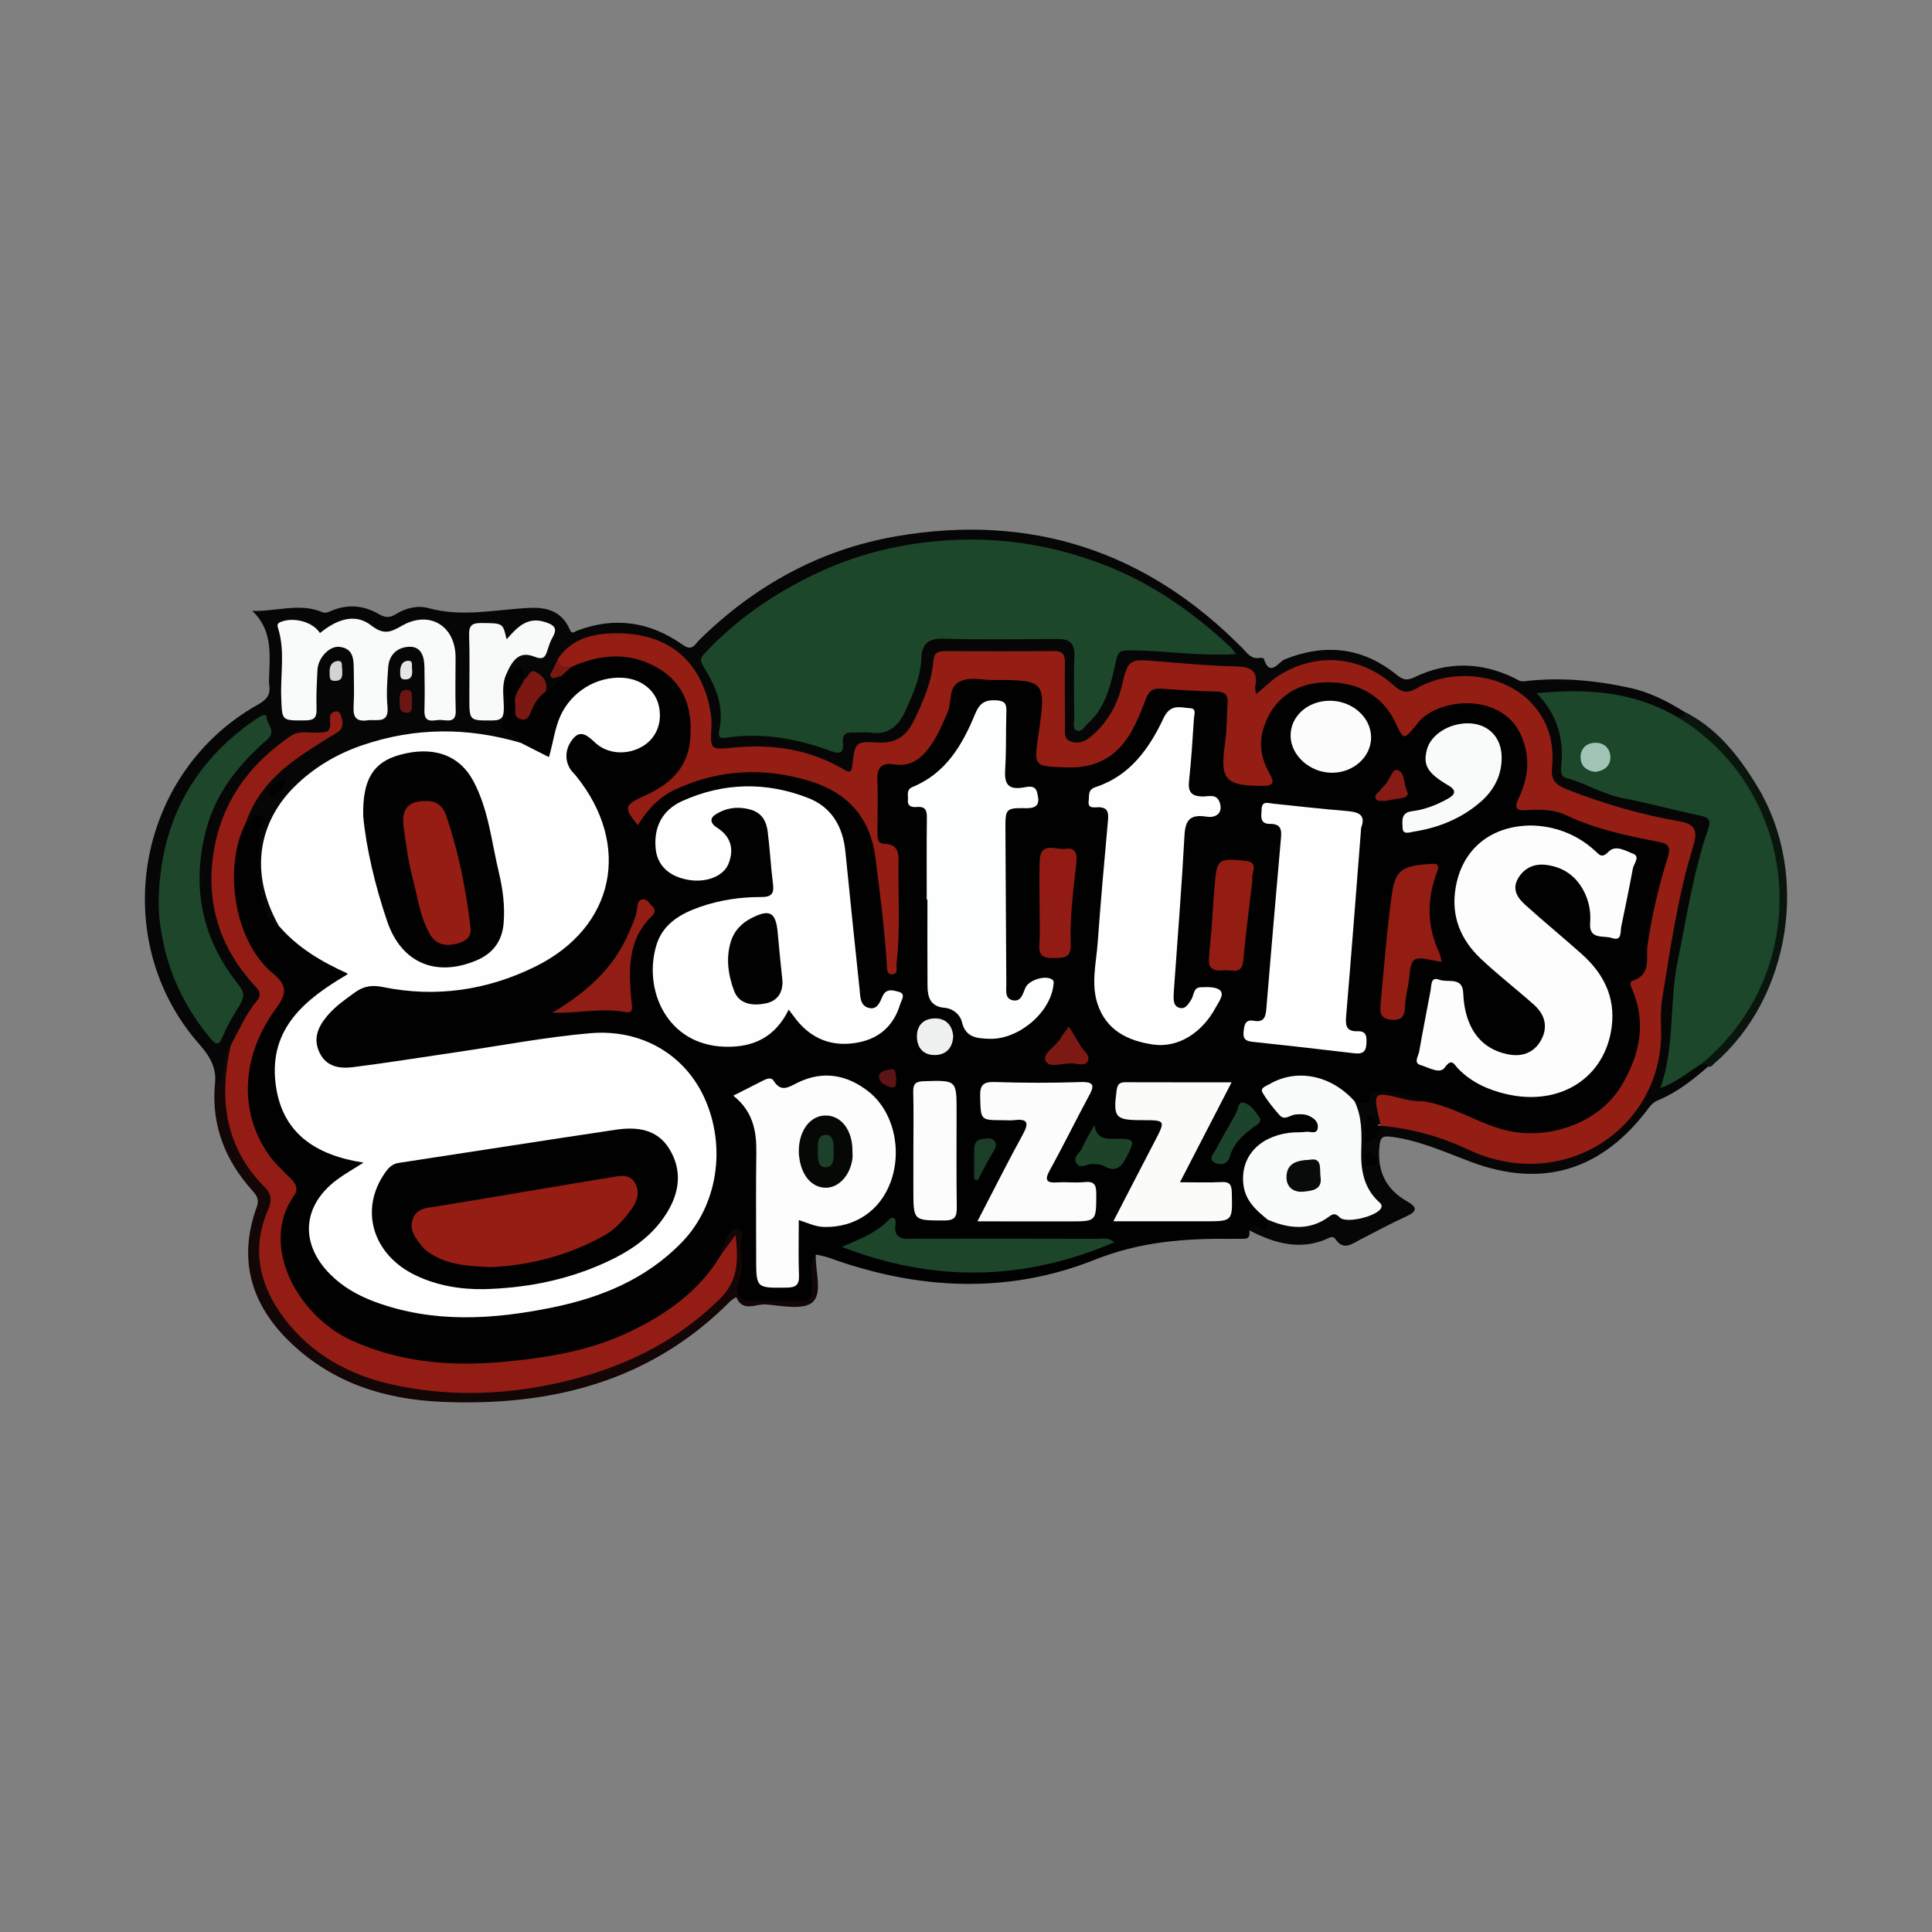 <?xml version="1.0" encoding="utf-8"?>
<!-- Generator: Adobe Illustrator 17.0.0, SVG Export Plug-In . SVG Version: 6.00 Build 0)  -->
<!DOCTYPE svg PUBLIC "-//W3C//DTD SVG 1.1//EN" "http://www.w3.org/Graphics/SVG/1.1/DTD/svg11.dtd">
<svg version="1.1" id="Layer_1" xmlns="http://www.w3.org/2000/svg" xmlns:xlink="http://www.w3.org/1999/xlink" x="0px" y="0px"
	 width="200px" height="200px" viewBox="0 0 200 200" enable-background="new 0 0 200 200" xml:space="preserve">

<rect x="0" y="0" width="200" height="200" fill="#808080" stroke="none"/>

<path display="none" fill="#FEFEFE" d="M210.301,302.627c-119.323,0-238.645,0-357.968,0c0-12.101,0-24.202,0-36.304
	c0.078-0.023,0.162-0.055,0.236-0.009c0.19,0.118,0.391,0.178,0.617,0.169c0.245-0.01,0.49-0.002,0.735-0.002
	c11.251,0,22.502,0,33.753,0c0.272,0,0.545,0,0.817-0.001c0.082,0,0.163-0.003,0.245-0.008c0.111-0.007,0.209-0.05,0.306-0.103
	c0.151-0.082,0.254-0.203,0.31-0.363c0.036-0.102,0.071-0.206,0.102-0.31c0.331-1.094,0.659-2.188,0.991-3.282
	c0.852-2.812,1.706-5.624,2.559-8.436c0.269-0.885,0.535-1.771,0.803-2.657c0.055-0.182,0.112-0.363,0.112-0.556
	c0-0.066-0.025-0.101-0.078-0.123c-0.13-0.056-0.268-0.042-0.403-0.042c-2.697-0.001-5.394-0.001-8.091,0
	c-0.109,0-0.217,0.006-0.326,0.015c-0.087,0.007-0.156,0.058-0.193,0.131c-0.049,0.096-0.086,0.199-0.118,0.302
	c-0.49,1.614-0.978,3.229-1.468,4.844c-0.031,0.104-0.061,0.21-0.111,0.306c-0.035,0.069-0.085,0.141-0.182,0.145
	c-0.19,0.006-0.38,0.018-0.57,0.018c-2.642,0.001-5.285,0.001-7.927,0.001c-0.163,0-0.327-0.001-0.49-0.006
	c-0.053-0.002-0.106-0.02-0.158-0.032c-0.057-0.013-0.08-0.053-0.082-0.119c-0.005-0.194,0.06-0.372,0.115-0.554
	c0.961-3.178,1.92-6.356,2.88-9.533c0.024-0.077,0.052-0.156,0.094-0.225c0.041-0.067,0.085-0.141,0.183-0.143
	c0.245-0.005,0.489-0.016,0.734-0.016c2.043-0.001,4.086,0,6.129-0.002c0.19,0,0.381,0.015,0.569-0.027
	c0.06-0.013,0.093-0.042,0.123-0.096c0.067-0.12,0.111-0.247,0.15-0.378c0.549-1.824,1.1-3.647,1.65-5.471
	c0.299-0.99,0.597-1.98,0.9-2.969c0.056-0.182,0.108-0.364,0.129-0.554c0.007-0.068-0.068-0.16-0.135-0.173
	c-0.216-0.043-0.434-0.024-0.651-0.024c-1.989-0.002-3.977-0.001-5.966-0.002c-0.217,0-0.434-0.015-0.652-0.022
	c-0.061-0.002-0.148-0.115-0.133-0.172c0.056-0.21,0.108-0.422,0.171-0.63c0.914-3.021,1.83-6.042,2.745-9.062
	c0.063-0.208,0.125-0.417,0.19-0.625c0.052-0.169,0.17-0.248,0.372-0.251c0.191-0.003,0.381-0.003,0.572-0.003
	c2.343,0,4.686,0,7.028,0c0.381,0,0.763-0.001,1.144,0.002c0.081,0.001,0.161,0.016,0.241,0.028
	c0.026,0.004,0.067,0.011,0.074,0.028c0.02,0.049,0.042,0.106,0.034,0.156c-0.022,0.134-0.051,0.268-0.09,0.397
	c-0.441,1.459-0.885,2.916-1.326,4.375c-0.063,0.207-0.137,0.412-0.154,0.63c-0.005,0.067,0.023,0.095,0.088,0.116
	c0.133,0.042,0.269,0.035,0.404,0.035c2.697,0.001,5.394,0.001,8.091,0c0.109,0,0.218,0,0.326-0.013
	c0.117-0.014,0.193-0.092,0.238-0.196c0.033-0.074,0.059-0.152,0.082-0.23c0.173-0.573,0.343-1.147,0.517-1.72
	c1.018-3.359,2.038-6.718,3.056-10.077c0.315-1.042,0.624-2.085,0.938-3.128c0.042-0.139,0.033-0.263-0.055-0.384
	c-0.028-0.038-0.022-0.101-0.031-0.152c23.221,0,46.443,0,69.664,0c-0.03,0.043-0.05,0.107-0.091,0.127
	c-0.188,0.091-0.276,0.256-0.345,0.437c-0.029,0.076-0.044,0.157-0.068,0.235c-0.309,1.015-0.62,2.03-0.927,3.046
	c-0.536,1.771-1.071,3.543-1.603,5.315c-0.062,0.207-0.108,0.42-0.158,0.631c-0.006,0.025-0.002,0.058,0.01,0.08
	c0.052,0.096,0.113,0.19,0.224,0.222c0.077,0.023,0.16,0.036,0.24,0.037c0.572,0.004,1.144,0.002,1.716,0.005
	c0.108,0.001,0.217,0.011,0.324,0.027c0.048,0.007,0.086,0.064,0.074,0.123c-0.027,0.135-0.105,0.248-0.172,0.367
	c-0.727,1.278-1.451,2.557-2.178,3.836c-4.251,7.48-8.502,14.961-12.753,22.441c-0.659,1.16-1.318,2.32-1.977,3.48
	c-0.107,0.189-0.216,0.379-0.325,0.567c-0.086,0.15-0.202,0.248-0.39,0.245c-0.327-0.004-0.654,0-0.981,0.002
	c-0.136,0.001-0.272,0.003-0.408,0.009c-0.258,0.013-0.548,0.224-0.626,0.458c-0.069,0.207-0.13,0.416-0.193,0.624
	c-0.577,1.901-1.153,3.802-1.729,5.703c-0.276,0.912-0.551,1.823-0.824,2.736c-0.023,0.077-0.03,0.159-0.041,0.239
	c-0.008,0.058,0.013,0.106,0.046,0.151c0.066,0.092,0.149,0.167,0.262,0.176c0.189,0.016,0.38,0.022,0.57,0.022
	c4.223,0.001,8.446,0.001,12.669,0.001c0.163,0,0.327-0.002,0.49-0.01c0.255-0.012,0.542-0.225,0.621-0.464
	c0.068-0.207,0.13-0.416,0.193-0.624c0.583-1.927,1.166-3.855,1.748-5.783c0.268-0.886,0.535-1.772,0.8-2.658
	c0.023-0.077,0.033-0.158,0.044-0.238c0.008-0.058-0.019-0.104-0.053-0.149c-0.088-0.114-0.201-0.183-0.346-0.185
	c-0.409-0.005-0.817-0.005-1.226-0.01c-0.163-0.002-0.326-0.014-0.489-0.022c-0.07-0.003-0.117-0.115-0.079-0.188
	c0.063-0.121,0.125-0.242,0.192-0.36c0.469-0.829,0.94-1.658,1.41-2.487c0.82-1.444,1.639-2.889,2.462-4.332
	c0.094-0.165,0.171-0.343,0.309-0.478c0.037-0.036,0.086-0.065,0.135-0.082c0.05-0.018,0.107-0.022,0.16-0.024
	c0.163-0.004,0.327-0.005,0.49-0.005c2.616,0,5.231-0.001,7.846,0.001c0.217,0,0.435,0.014,0.652,0.022
	c0.048,0.002,0.149,0.123,0.148,0.177c-0.003,0.163,0.01,0.327-0.009,0.488c-0.079,0.65-0.118,1.302-0.153,1.955
	c-0.007,0.136-0.016,0.272-0.036,0.407c-0.06,0.405-0.079,0.813-0.101,1.221c-0.012,0.218-0.015,0.437-0.044,0.652
	c-0.08,0.595-0.105,1.194-0.14,1.792c-0.022,0.381-0.064,0.76-0.139,1.134c-0.01,0.05-0.056,0.09-0.115,0.098
	c-0.107,0.015-0.215,0.028-0.322,0.029c-0.572,0.003-1.144,0.001-1.716,0.003c-0.136,0-0.275-0.007-0.407,0.019
	c-0.251,0.05-0.457,0.177-0.554,0.43c-0.058,0.152-0.107,0.309-0.155,0.465c-0.648,2.135-1.295,4.271-1.942,6.406
	c-0.205,0.677-0.408,1.355-0.614,2.032c-0.04,0.131-0.071,0.262-0.08,0.399c-0.01,0.147,0.139,0.333,0.289,0.342
	c0.217,0.013,0.434,0.025,0.652,0.025c2.288,0.002,4.577,0.001,6.866,0.001c3.705,0,7.411,0,11.116-0.001
	c0.272,0,0.545-0.004,0.817-0.013c0.08-0.003,0.157-0.032,0.231-0.072c0.175-0.095,0.305-0.223,0.363-0.419
	c0.038-0.13,0.087-0.258,0.126-0.388c0.489-1.615,0.978-3.23,1.467-4.844c0.363-1.198,0.728-2.395,1.089-3.594
	c0.039-0.13,0.063-0.265,0.088-0.398c0.026-0.138-0.129-0.336-0.274-0.358c-0.081-0.012-0.161-0.029-0.242-0.03
	c-0.327-0.004-0.654-0.002-0.981-0.006c-0.081-0.001-0.165-0.003-0.242-0.026c-0.046-0.014-0.106-0.063-0.114-0.105
	c-0.021-0.105-0.024-0.216-0.021-0.324c0.022-0.762,0.047-1.525,0.073-2.287c0.008-0.245,0.01-0.491,0.031-0.735
	c0.075-0.842,0.088-1.687,0.115-2.531c0.015-0.463,0.018-0.927,0.055-1.388c0.06-0.761,0.08-1.523,0.104-2.286
	c0.017-0.517,0.022-1.036,0.061-1.552c0.053-0.707,0.075-1.414,0.098-2.122c0.019-0.572,0.022-1.145,0.064-1.715
	c0.059-0.789,0.081-1.578,0.106-2.367c0.016-0.49,0.02-0.981,0.058-1.47c0.057-0.734,0.077-1.469,0.101-2.204
	c0.017-0.545,0.021-1.09,0.062-1.633c0.059-0.788,0.081-1.578,0.106-2.367c0.016-0.49,0.02-0.981,0.057-1.47
	c0.056-0.734,0.079-1.469,0.101-2.204c0.012-0.408,0.024-0.817,0.04-1.225c0.008-0.218,0.022-0.435,0.039-0.653
	c0.006-0.081,0.026-0.161,0.04-0.241c0.012-0.072,0.096-0.156,0.162-0.159c0.163-0.007,0.325-0.02,0.488-0.021
	c0.627-0.004,1.253-0.003,1.88-0.006c0.109-0.001,0.214-0.022,0.315-0.072c0.179-0.089,0.314-0.216,0.374-0.409
	c0.114-0.363,0.225-0.728,0.336-1.092c0.774-2.552,1.548-5.104,2.32-7.657c0.047-0.156,0.076-0.317,0.108-0.477
	c0.017-0.084-0.013-0.163-0.058-0.231c-0.045-0.068-0.103-0.127-0.155-0.189c115.289,0,230.578,0,345.866,0
	c0,11.992,0,23.984,0,35.977c-0.047,0.005-0.094,0.014-0.14,0.027c-0.012-0.217-0.022-0.435-0.035-0.653
	c-0.008-0.136-0.008-0.274-0.03-0.407c-0.137-0.833-0.246-1.669-0.408-2.499c-0.296-1.517-0.703-3.076-1.184-4.497
	c-0.534-1.576-1.181-3.103-1.98-4.563c-1.145-2.096-2.539-3.999-4.355-5.572c-0.04-0.035-0.072-0.081-0.103-0.125
	c-0.038-0.054-0.044-0.113-0.004-0.137c0.461-0.289,0.921-0.58,1.388-0.86c0.491-0.294,0.991-0.57,1.482-0.863
	c0.468-0.278,0.932-0.565,1.369-0.89c0.24-0.179,0.474-0.367,0.705-0.556c0.149-0.122,0.251-0.284,0.347-0.45
	c0.124-0.216,0.173-0.457,0.24-0.693c0.084-0.293,0.095-0.592,0.06-0.891c-0.032-0.275-0.13-0.531-0.314-0.741
	c-0.107-0.122-0.225-0.239-0.353-0.337c-0.476-0.364-0.958-0.72-1.439-1.077c-0.547-0.406-1.107-0.794-1.683-1.157
	c-0.53-0.334-1.07-0.65-1.632-0.929c-0.538-0.266-1.088-0.497-1.667-0.658c-0.506-0.14-1.017-0.185-1.536-0.093
	c-0.106,0.019-0.209,0.059-0.31,0.098c-0.204,0.079-0.389,0.194-0.563,0.327c-0.564,0.43-1.102,0.89-1.634,1.358
	c-0.983,0.863-1.959,1.733-2.939,2.599c-0.122,0.108-0.246,0.214-0.375,0.314c-0.066,0.051-0.152,0.062-0.233,0.037
	c-0.078-0.024-0.151-0.06-0.227-0.091c-0.929-0.389-1.869-0.747-2.83-1.048c-1.178-0.369-2.052-0.605-3.234-0.85
	c-1.085-0.226-1.753-0.345-2.817-0.475c-0.081-0.01-0.163-0.017-0.243-0.034c-0.321-0.066-0.647-0.09-0.974-0.11
	c-0.19-0.012-0.382-0.02-0.57-0.045c-0.65-0.086-1.304-0.102-1.957-0.116c-1.008-0.021-2.016-0.011-3.025,0.006
	c-1.009,0.016-2.01,0.149-3.017,0.205c-0.054,0.003-0.108,0.015-0.162,0.021c-0.325,0.037-0.649,0.074-0.974,0.111
	c-0.108,0.012-0.218,0.016-0.325,0.038c-0.533,0.114-1.083,0.12-1.614,0.251c-0.89,0.124-1.77,0.305-2.651,0.477
	c-1.31,0.256-2.605,0.572-3.896,0.903c-1.773,0.454-4.662,1.344-6.557,1.994c-0.798,0.274-1.593,0.553-2.389,0.83
	c-0.104,0.036-0.211,0.052-0.321,0.045c-0.109-0.007-0.218-0.011-0.326-0.028c-0.673-0.105-1.358-0.113-2.026-0.255
	c-0.517-0.042-1.022-0.159-1.533-0.237c-0.673-0.103-1.341-0.236-2.02-0.294c-0.136-0.012-0.27-0.038-0.405-0.051
	c-0.271-0.026-0.542-0.058-0.814-0.07c-0.654-0.029-1.308-0.027-1.961,0.002c-0.218,0.009-0.437,0.02-0.652,0.051
	c-0.593,0.086-1.195,0.103-1.781,0.241c-0.793,0.084-0.565,0.162-1.298-0.268c-1.342-0.788-2.747-1.434-4.232-1.908
	c-1.097-0.35-2.889-0.748-4.079-0.784c-0.191-0.006-0.38-0.031-0.571-0.037c-0.3-0.009-0.6-0.028-0.899-0.01
	c-0.761,0.045-1.521,0.087-2.275,0.226c-1.214,0.224-2.372,0.6-3.465,1.173c-0.85,0.445-1.622,1-2.294,1.688
	c-1.036,1.061-1.717,2.305-1.979,3.775c-0.126,0.706-0.138,1.412-0.045,2.116c0.097,0.729,0.283,1.44,0.561,2.126
	c0.226,0.557,0.489,1.093,0.8,1.606c0.184,0.302,0.383,0.595,0.576,0.892c0.188,0.289,0.233,0.287-0.082,0.613
	c-0.284,0.293-0.564,0.592-0.834,0.898c-0.434,0.49-0.823,1.016-1.181,1.564c-1.264,1.932-1.968,4.056-2.148,6.353
	c-0.094,1.201-0.021,2.398,0.179,3.584c0.213,1.264,0.558,2.495,1.016,3.694c0.634,1.661,1.449,3.228,2.425,4.711
	c2.247,3.41,5.058,6.264,8.455,8.537c0.204,0.136,0.406,0.275,0.608,0.414c0.091,0.063,0.162,0.144,0.198,0.251
	c0.044,0.129,0.09,0.257,0.132,0.386c0.656,1.994,1.701,3.764,3.067,5.351c0.623,0.724,1.289,1.406,1.982,2.062
	c0.356,0.337,0.718,0.668,1.076,1.003c0.039,0.036,0.079,0.078,0.1,0.126c0.02,0.047,0.04,0.116,0.02,0.155
	c-0.124,0.241-0.218,0.499-0.394,0.713c-0.139,0.17-0.234,0.367-0.318,0.569c-0.094,0.226-0.191,0.451-0.276,0.68
	c-0.56,1.511-0.966,3.062-1.167,4.662c-0.135,0.7-0.143,1.408-0.141,2.117c0.001,0.546,0.043,1.087,0.156,1.624
	c0.062,0.295,0.141,0.583,0.24,0.864c0.231,0.658,0.469,0.998,0.989,1.474c0.222,0.203,0.457,0.386,0.729,0.519
	c0.123,0.06,0.248,0.107,0.382,0.137c0.244,0.054,0.485,0.058,0.729,0.004c0.133-0.03,0.264-0.061,0.387-0.125
	c0.29-0.151,0.583-0.294,0.871-0.448c0.173-0.092,0.355-0.131,0.547-0.145c0.135-0.01,0.291,0.069,0.341,0.179
	c0.045,0.099,0.091,0.198,0.132,0.299c0.256,0.636,0.715,1.08,1.306,1.408c0.336,0.187,0.694,0.324,1.063,0.41
	c0.476,0.111,0.958,0.204,1.454,0.203c0.682-0.002,1.359-0.019,2.034-0.142c0.808-0.147,1.59-0.365,2.345-0.684
	c0.605-0.256,1.172-0.577,1.684-0.991c0.32-0.258,0.601-0.552,0.834-0.892c0.188-0.274,0.312-0.572,0.395-0.89
	c0.049-0.186,0.059-0.377,0.063-0.567c0.012-0.545-0.011-1.09-0.041-1.634c-0.013-0.245-0.024-0.49-0.025-0.735
	c-0.001-0.246,0.014-0.494,0.093-0.727c0.131-0.386,0.247-0.778,0.42-1.148c0.044-0.095,0.169-0.144,0.273-0.104
	c0.229,0.087,0.304,0.187,0.303,0.422c-0.002,0.3-0.009,0.599-0.012,0.899c-0.005,0.627-0.012,1.254-0.012,1.88
	c0,0.436,0.04,0.869,0.103,1.302c0.118,0.811,0.317,1.602,0.551,2.384c0.117,0.391,0.27,0.77,0.453,1.136
	c0.147,0.294,0.319,0.571,0.523,0.827c0.33,0.414,0.734,0.723,1.251,0.874c0.471,0.138,0.94,0.271,1.44,0.253
	c0.39-0.014,0.75-0.12,1.093-0.298c0.371-0.192,0.669-0.467,0.911-0.803c0.111-0.154,0.205-0.321,0.306-0.482
	c0.147-0.234,0.369-0.312,0.63-0.288c0.107,0.01,0.211,0.05,0.315,0.08c0.025,0.007,0.057,0.021,0.068,0.041
	c0.09,0.168,0.174,0.339,0.263,0.508c0.101,0.193,0.207,0.383,0.345,0.553c0.224,0.276,0.476,0.525,0.734,0.768
	c0.079,0.074,0.171,0.138,0.267,0.188c0.388,0.201,0.786,0.37,1.23,0.416c0.325,0.034,0.648,0.094,0.977,0.07
	c0.653-0.048,1.302-0.132,1.932-0.314c1.506-0.436,2.889-1.121,4.135-2.077c0.52-0.399,0.997-0.846,1.413-1.355
	c0.294-0.36,0.549-0.744,0.736-1.173c0.165-0.378,0.286-0.765,0.288-1.181c0.002-0.409,0.01-0.818,0.003-1.226
	c-0.014-0.817-0.037-1.635-0.057-2.452c-0.006-0.272-0.018-0.545-0.021-0.817c-0.009-0.806,0.045-0.989,0.543-1.66
	c0.033-0.045,0.073-0.081,0.13-0.091c0.402-0.074,0.803-0.147,1.212-0.172c0.489-0.03,0.978-0.07,1.468-0.102
	c0.654-0.042,1.307-0.046,1.959,0.025c0.217,0.024,0.434,0.044,0.651,0.061c0.575,0.045,1.128,0.19,1.667,0.383
	c0.596,0.213,1.128,0.541,1.578,0.993c0.134,0.135,0.265,0.275,0.397,0.412c0.132,0.138,0.263,0.276,0.396,0.413
	c0.275,0.282,0.614,0.448,0.996,0.526c0.243,0.05,0.485,0.046,0.728-0.016c0.377-0.096,0.71-0.27,1.004-0.523
	c0.291-0.251,0.538-0.539,0.761-0.851c0.238-0.333,0.441-0.687,0.622-1.054c0.447-0.907,0.785-1.853,1.004-2.841
	c0.053-0.239,0.102-0.482,0.184-0.711c0.165-0.458,0.474-0.791,0.939-0.961c0.127-0.046,0.262-0.071,0.394-0.104
	c0.063-0.016,0.173,0.059,0.188,0.124c0.012,0.052,0.038,0.103,0.042,0.156c0.036,0.491,0.148,0.97,0.253,1.448
	c0.298,1.356,0.66,2.696,1.096,4.015c0.282,0.853,0.587,1.698,0.965,2.514c0.149,0.321,0.315,0.633,0.493,0.939
	c0.311,0.536,0.754,0.923,1.297,1.209c0.366,0.192,0.75,0.313,1.163,0.354c0.33,0.033,0.653,0.006,0.977-0.044
	c0.08-0.012,0.159-0.038,0.236-0.064c0.672-0.228,1.188-0.653,1.564-1.249c0.116-0.184,0.21-0.381,0.313-0.573
	c0.077-0.144,0.148-0.291,0.229-0.433c0.097-0.17,0.348-0.186,0.492-0.033c0.112,0.119,0.221,0.24,0.328,0.364
	c0.143,0.165,0.278,0.335,0.424,0.498c0.182,0.204,0.386,0.383,0.615,0.534c0.302,0.199,0.627,0.332,0.991,0.339
	c0.408,0.008,0.817,0.005,1.225-0.002c0.546-0.01,1.086-0.064,1.621-0.187c0.586-0.135,1.152-0.319,1.685-0.603
	c0.92-0.491,1.608-1.205,2.056-2.144c0.283-0.593,0.485-1.212,0.515-1.876c0.047,0.014,0.093,0.026,0.141,0.036
	c0,5.942,0,11.883,0,17.825c-45.298,0-90.596,0-135.894,0c0.048-0.07,0.113-0.115,0.194-0.136c0.95-0.242,1.876-0.56,2.802-0.876
	c0.515-0.176,1.037-0.329,1.562-0.471c0.367-0.1,0.734-0.202,1.099-0.31c0.234-0.069,0.468-0.143,0.696-0.231
	c0.126-0.048,0.246-0.118,0.357-0.195c0.214-0.15,0.331-0.359,0.311-0.627c-0.008-0.108-0.02-0.218-0.051-0.321
	c-0.102-0.339-0.238-0.665-0.385-0.988c-0.318-0.697-0.538-1.427-0.667-2.18c-0.119-0.697-0.214-1.399-0.206-2.111
	c0.006-0.572-0.002-1.144,0.007-1.715c0.004-0.272,0.018-0.545,0.055-0.814c0.128-0.944,0.264-1.887,0.461-2.819
	c0.101-0.479,0.217-0.955,0.347-1.427c0.079-0.288,0.173-0.573,0.302-0.845c0.121-0.253,0.298-0.455,0.548-0.586
	c0.144-0.076,0.29-0.148,0.45-0.189c0.37-0.095,0.741-0.174,1.126-0.179c0.408-0.005,0.816-0.018,1.225-0.025
	c0.245-0.004,0.49-0.001,0.735-0.006c0.26-0.005,0.469-0.124,0.646-0.306c0.134-0.137,0.251-0.288,0.342-0.456
	c0.394-0.727,0.66-1.491,0.683-2.327c0.002-0.081-0.01-0.163-0.022-0.243c-0.018-0.113-0.079-0.198-0.178-0.257
	c-0.12-0.071-0.249-0.113-0.387-0.114c-0.326-0.004-0.653-0.008-0.98,0.002s-0.652,0.038-0.979,0.054
	c-0.382,0.019-0.762-0.002-1.138-0.075c-0.136-0.026-0.261-0.084-0.365-0.172c-0.109-0.092-0.166-0.217-0.143-0.362
	c0.025-0.162,0.084-0.313,0.174-0.454c0.177-0.276,0.378-0.533,0.598-0.775c0.256-0.282,0.52-0.558,0.776-0.84
	c0.238-0.262,0.473-0.526,0.704-0.794c0.089-0.103,0.166-0.216,0.24-0.33c0.044-0.068,0.071-0.147,0.103-0.222
	c0.049-0.115-0.057-0.298-0.179-0.308c-0.108-0.01-0.217-0.023-0.325-0.023c-1.416-0.002-2.832-0.004-4.248,0
	c-0.436,0.001-0.871,0.025-1.307,0.026c-0.467,0.001-0.922,0.086-1.372,0.192c-0.713,0.168-1.304,0.539-1.74,1.135
	c-0.128,0.175-0.242,0.362-0.35,0.551c-0.095,0.165-0.168,0.342-0.263,0.507c-0.136,0.235-0.276,0.469-0.429,0.694
	c-0.107,0.157-0.228,0.306-0.361,0.442c-0.334,0.34-0.732,0.56-1.216,0.603c-0.298,0.027-0.596,0.06-0.894,0.09
	c-0.163,0.017-0.326,0.026-0.487,0.05c-0.59,0.09-1.084,0.343-1.438,0.842c-0.158,0.223-0.295,0.457-0.416,0.701
	c-0.315,0.636-0.546,1.304-0.76,1.978c-0.024,0.076-0.025,0.161-0.034,0.241c-0.014,0.125,0.093,0.293,0.208,0.315
	c0.133,0.026,0.268,0.058,0.402,0.06c0.217,0.003,0.435-0.018,0.652-0.026c0.381-0.014,0.762-0.031,1.143-0.036
	c0.135-0.002,0.275,0.009,0.404,0.045c0.318,0.089,0.52,0.291,0.508,0.646c-0.006,0.191-0.038,0.378-0.082,0.564
	c-0.139,0.583-0.312,1.156-0.48,1.73c-0.123,0.418-0.241,0.836-0.321,1.264c-0.135,0.722-0.283,1.441-0.42,2.163
	c-0.071,0.374-0.121,0.752-0.192,1.126c-0.09,0.482-0.141,0.969-0.214,1.454c-0.053,0.351-0.088,0.702-0.109,1.055
	c-0.024,0.381-0.047,0.761-0.071,1.141c-0.026,0.408-0.027,0.816-0.001,1.224c0.024,0.38,0.06,0.76,0.078,1.141
	c0.019,0.411,0.108,0.81,0.199,1.207c0.066,0.291,0.178,0.572,0.332,0.831c0.199,0.333,0.454,0.61,0.805,0.79
	c0.144,0.074,0.284,0.156,0.424,0.238C210.278,302.57,210.287,302.603,210.301,302.627z M48.084,220.324c-3.134,0-6.269,0-9.403,0
	c-0.245,0-0.491-0.003-0.736,0.005c-0.108,0.004-0.217,0.024-0.322,0.05c-0.14,0.035-0.246,0.134-0.303,0.255
	c-0.081,0.171-0.133,0.357-0.189,0.539c-0.428,1.406-0.855,2.813-1.281,4.22c-0.315,1.042-0.626,2.086-0.942,3.128
	c-0.055,0.183-0.107,0.365-0.123,0.557c-0.01,0.123,0.109,0.271,0.237,0.285c0.054,0.006,0.108,0.019,0.162,0.02
	c0.163,0.004,0.327,0.005,0.491,0.005c0.327,0.001,0.654,0.001,0.981,0c0.424-0.001,0.455,0.042,0.32,0.48
	c-0.024,0.078-0.04,0.159-0.064,0.237c-0.812,2.684-1.624,5.368-2.436,8.051c-0.016,0.052-0.036,0.103-0.059,0.152
	c-0.049,0.1-0.114,0.19-0.236,0.194c-0.245,0.009-0.49,0.012-0.735,0.012c-1.772,0.001-3.543,0.001-5.315,0
	c-0.736,0-1.472,0-2.208-0.001c-0.108,0-0.217,0.008-0.323-0.031c-0.057-0.02-0.078-0.052-0.085-0.118
	c-0.012-0.112,0.011-0.217,0.042-0.321c0.149-0.495,0.303-0.989,0.453-1.484c0.655-2.163,1.308-4.326,1.964-6.488
	c0.055-0.181,0.13-0.357,0.196-0.535c0.021-0.055,0.064-0.088,0.124-0.095c0.107-0.013,0.215-0.032,0.323-0.033
	c0.6-0.003,1.199-0.002,1.799-0.002c0.164,0,0.327-0.003,0.487-0.044c0.14-0.036,0.248-0.127,0.311-0.246
	c0.076-0.143,0.125-0.302,0.173-0.458c0.753-2.474,1.504-4.949,2.253-7.424c0.055-0.182,0.097-0.368,0.144-0.553
	c0.028-0.11-0.088-0.292-0.202-0.315c-0.08-0.016-0.16-0.038-0.241-0.04c-0.245-0.006-0.491-0.005-0.736-0.005
	c-6.296,0-12.592,0-18.887,0c-0.191,0-0.382-0.002-0.572,0.002c-0.109,0.003-0.218,0.011-0.325,0.026
	c-0.205,0.03-0.347,0.148-0.432,0.333c-0.045,0.098-0.083,0.201-0.114,0.305c-0.696,2.292-1.392,4.585-2.085,6.878
	c-0.118,0.39-0.223,0.785-0.333,1.178c-0.03,0.107,0.099,0.289,0.212,0.308c0.054,0.009,0.107,0.024,0.161,0.026
	c0.163,0.006,0.327,0.008,0.49,0.008c0.354,0.001,0.709-0.001,1.063,0.003c0.08,0.001,0.161,0.019,0.24,0.035
	c0.053,0.011,0.079,0.057,0.087,0.12c0.02,0.168-0.038,0.321-0.085,0.476c-0.907,2.996-1.812,5.993-2.72,8.989
	c-1.01,3.335-2.023,6.669-3.032,10.004c-0.686,2.267-1.367,4.535-2.05,6.803c-0.11,0.365-0.218,0.73-0.333,1.094
	c-0.032,0.103-0.085,0.2-0.124,0.302c-0.034,0.089-0.114,0.13-0.189,0.133c-0.463,0.013-0.926,0.014-1.389,0.02
	c-0.163,0.002-0.33-0.01-0.489,0.019c-0.25,0.045-0.464,0.161-0.554,0.424c-0.053,0.154-0.105,0.31-0.153,0.466
	c-0.206,0.677-0.412,1.354-0.616,2.032c-0.535,1.772-1.07,3.544-1.603,5.317c-0.047,0.156-0.083,0.316-0.117,0.475
	c-0.032,0.151,0.114,0.335,0.263,0.356c0.272,0.039,0.544,0.021,0.816,0.021c6.105,0.001,12.21,0.001,18.315,0.001
	c0.245,0,0.491,0.001,0.736-0.001c0.082-0.001,0.164-0.001,0.245-0.013c0.23-0.035,0.403-0.155,0.507-0.365
	c0.036-0.073,0.061-0.151,0.084-0.229c0.655-2.163,1.309-4.325,1.962-6.488c0.157-0.521,0.315-1.042,0.469-1.564
	c0.056-0.189-0.082-0.396-0.276-0.422c-0.081-0.011-0.162-0.026-0.243-0.027c-0.382-0.003-0.763-0.001-1.145-0.003
	c-0.136-0.001-0.273-0.002-0.408-0.014c-0.051-0.004-0.113-0.027-0.145-0.064c-0.031-0.035-0.042-0.1-0.037-0.15
	c0.008-0.08,0.032-0.16,0.056-0.238c0.306-1.017,0.614-2.033,0.921-3.049c0.606-2.007,1.211-4.014,1.819-6.02
	c0.039-0.13,0.099-0.253,0.149-0.379c0.021-0.053,0.062-0.088,0.122-0.094c0.135-0.013,0.27-0.031,0.405-0.031
	c2.616-0.002,5.233-0.001,7.849-0.001c0.082,0,0.163,0.003,0.245,0.007c0.225,0.009,0.262,0.112,0.215,0.328
	c-0.029,0.133-0.068,0.263-0.107,0.394c-0.188,0.626-0.378,1.251-0.567,1.876c-0.71,2.345-1.42,4.69-2.13,7.035
	c-0.024,0.078-0.043,0.16-0.083,0.229c-0.04,0.068-0.093,0.138-0.185,0.144c-0.135,0.01-0.271,0.024-0.406,0.025
	c-0.463,0.005-0.927,0.004-1.39,0.007c-0.139,0.001-0.265,0.054-0.388,0.115c-0.129,0.064-0.204,0.177-0.265,0.299
	c-0.024,0.048-0.036,0.103-0.052,0.155c-0.805,2.657-1.611,5.315-2.416,7.972c-0.016,0.052-0.024,0.106-0.035,0.159
	c-0.04,0.183,0.105,0.377,0.319,0.392c0.19,0.013,0.381,0.014,0.572,0.014c1.445,0.001,2.889,0.001,4.334,0.001
	c4.769,0,9.539,0,14.308,0c0.272,0,0.545-0.002,0.817-0.01c0.227-0.006,0.491-0.2,0.563-0.412c0.062-0.18,0.117-0.363,0.173-0.545
	c0.576-1.902,1.152-3.804,1.728-5.706c0.174-0.573,0.349-1.146,0.522-1.719c0.039-0.13,0.07-0.262,0.068-0.4
	c-0.001-0.088-0.085-0.22-0.18-0.25c-0.077-0.025-0.156-0.059-0.234-0.06c-0.409-0.008-0.817-0.006-1.226-0.011
	c-0.163-0.002-0.326-0.013-0.489-0.021c-0.07-0.003-0.148-0.107-0.131-0.172c0.048-0.184,0.092-0.369,0.146-0.551
	c0.274-0.913,0.55-1.825,0.827-2.736c1.177-3.882,2.357-7.762,3.532-11.645c1.214-4.013,2.423-8.027,3.635-12.04
	c0.063-0.208,0.135-0.413,0.208-0.618c0.029-0.083,0.105-0.132,0.182-0.149c0.105-0.023,0.216-0.025,0.325-0.026
	c0.572-0.002,1.145,0.001,1.717-0.003c0.163-0.001,0.327-0.011,0.488-0.033c0.172-0.024,0.298-0.131,0.377-0.283
	c0.05-0.095,0.086-0.199,0.118-0.303c0.49-1.615,0.979-3.231,1.468-4.846c0.308-1.016,0.618-2.031,0.925-3.048
	c0.023-0.077,0.03-0.16,0.042-0.24c0.018-0.125-0.096-0.27-0.228-0.292c-0.08-0.013-0.161-0.033-0.242-0.035
	c-0.245-0.005-0.491-0.004-0.736-0.004C54.353,220.324,51.218,220.324,48.084,220.324z M177.15,220.363c0-0.004,0-0.007,0-0.011
	c-3.815-0.008-7.631-0.016-11.446-0.024c-0.354-0.001-0.709-0.005-1.063,0c-0.136,0.002-0.272,0.014-0.406,0.036
	c-0.174,0.028-0.298,0.141-0.366,0.294c-0.076,0.174-0.129,0.358-0.185,0.54c-0.477,1.562-0.952,3.125-1.426,4.688
	c-0.261,0.86-0.516,1.721-0.777,2.581c-0.063,0.209-0.123,0.417-0.143,0.636c-0.006,0.072,0.11,0.232,0.185,0.247
	c0.053,0.01,0.106,0.031,0.159,0.032c0.191,0.006,0.381,0.006,0.572,0.008c0.408,0.006,0.816,0.012,1.225,0.018
	c0.066,0.001,0.143,0.107,0.126,0.173c-0.048,0.184-0.093,0.37-0.148,0.552c-0.795,2.632-1.591,5.264-2.388,7.895
	c-1.12,3.699-2.243,7.398-3.362,11.098c-0.741,2.449-1.477,4.9-2.216,7.35c-0.055,0.182-0.11,0.365-0.168,0.547
	c-0.016,0.052-0.037,0.103-0.061,0.151c-0.051,0.104-0.133,0.181-0.248,0.184c-0.49,0.009-0.981,0.008-1.471,0.013
	c-0.136,0.001-0.276-0.004-0.407,0.024c-0.251,0.054-0.453,0.184-0.538,0.445c-0.051,0.155-0.102,0.311-0.149,0.467
	c-0.757,2.501-1.514,5.002-2.27,7.504c-0.024,0.078-0.043,0.158-0.055,0.238c-0.008,0.053-0.003,0.108,0,0.162
	c0.004,0.07,0.142,0.218,0.207,0.235c0.215,0.054,0.434,0.035,0.651,0.035c6.35,0.001,12.7,0.001,19.05,0.001
	c0.164,0,0.327-0.001,0.491-0.004c0.054-0.001,0.11-0.004,0.162-0.018c0.192-0.053,0.347-0.159,0.434-0.342
	c0.046-0.097,0.078-0.203,0.109-0.306c0.753-2.474,1.505-4.948,2.256-7.423c0.063-0.208,0.117-0.419,0.173-0.629
	c0.023-0.085-0.04-0.234-0.124-0.281c-0.07-0.039-0.146-0.079-0.223-0.092c-0.106-0.018-0.217-0.016-0.326-0.016
	c-0.736-0.001-1.472,0-2.208-0.002c-0.163,0-0.326-0.011-0.489-0.018c-0.069-0.003-0.146-0.106-0.129-0.172
	c0.047-0.184,0.088-0.37,0.143-0.552c0.81-2.684,1.622-5.368,2.435-8.051c0.111-0.365,0.225-0.728,0.347-1.089
	c0.025-0.075,0.102-0.127,0.189-0.134c0.135-0.011,0.271-0.021,0.407-0.021c1.008-0.002,2.017-0.001,3.025-0.001
	c0.191,0,0.382,0.001,0.572,0.006c0.054,0.001,0.112,0.01,0.159,0.034c0.045,0.024,0.103,0.067,0.112,0.111
	c0.047,0.24,0.081,0.483,0.118,0.725c0.083,0.538,0.168,1.076,0.247,1.615c0.079,0.539,0.142,1.08,0.229,1.618
	c0.104,0.645,0.194,1.293,0.288,1.939c0.066,0.458,0.14,0.915,0.201,1.374c0.072,0.54,0.171,1.076,0.25,1.615
	c0.079,0.539,0.132,1.082,0.227,1.618c0.077,0.43,0.121,0.863,0.19,1.294c0.086,0.538,0.172,1.076,0.247,1.615
	c0.09,0.647,0.191,1.293,0.285,1.94c0.071,0.485,0.143,0.97,0.213,1.455c0.074,0.512,0.141,1.025,0.217,1.537
	c0.02,0.134,0.062,0.265,0.097,0.397c0.033,0.124,0.174,0.24,0.296,0.244c0.19,0.007,0.381,0.015,0.571,0.015
	c1.853,0.001,3.706,0.001,5.56,0.001c2.289,0,4.579,0,6.868-0.001c0.218,0,0.437,0.005,0.653-0.016
	c0.23-0.023,0.411-0.143,0.505-0.362c0.054-0.124,0.094-0.255,0.133-0.385c0.71-2.345,1.419-4.69,2.128-7.035
	c0.095-0.313,0.192-0.625,0.276-0.94c0.02-0.074-0.011-0.161-0.077-0.22c-0.061-0.054-0.122-0.112-0.207-0.123
	c-0.108-0.013-0.216-0.027-0.324-0.029c-0.354-0.004-0.709-0.001-1.063-0.006c-0.08-0.001-0.163-0.018-0.238-0.046
	c-0.046-0.017-0.104-0.066-0.113-0.109c-0.083-0.427-0.159-0.856-0.234-1.285c-0.075-0.429-0.146-0.859-0.222-1.288
	c-0.133-0.751-0.277-1.499-0.403-2.251c-0.149-0.886-0.3-1.772-0.463-2.655c-0.074-0.402-0.14-0.805-0.208-1.208
	c-0.077-0.456-0.15-0.914-0.229-1.37c-0.126-0.724-0.255-1.447-0.382-2.171c-0.015-0.086,0.017-0.166,0.076-0.223
	c0.273-0.268,0.582-0.492,0.904-0.698c0.412-0.265,0.827-0.527,1.242-0.788c0.485-0.304,0.967-0.611,1.429-0.949
	c0.595-0.435,1.157-0.909,1.666-1.443c0.699-0.732,1.3-1.539,1.819-2.408c0.518-0.867,0.95-1.776,1.324-2.713
	c0.547-1.368,0.961-2.777,1.308-4.207c0.18-0.742,0.32-1.488,0.396-2.25c0.071-0.715-0.023-1.413-0.123-2.115
	c-0.267-1.17-0.806-2.19-1.65-3.049c-0.481-0.489-1.021-0.9-1.604-1.258c-0.535-0.328-1.097-0.603-1.678-0.838
	c-1.42-0.574-2.9-0.928-4.408-1.172c-0.537-0.087-1.074-0.188-1.62-0.209c-0.027-0.001-0.054-0.005-0.081-0.011
	c-0.429-0.089-0.865-0.102-1.301-0.125c-0.245-0.013-0.491-0.022-0.734-0.05c-0.515-0.059-1.032-0.08-1.55-0.087
	c-0.927-0.011-1.853-0.021-2.78-0.022C182.928,220.361,180.039,220.363,177.15,220.363z M126.618,220.363c0-0.004,0-0.008,0-0.012
	c-2.67-0.005-5.34-0.01-8.01-0.016c-1.362-0.003-2.725-0.007-4.087-0.008c-0.217,0-0.436,0.007-0.652,0.025
	c-0.208,0.017-0.349,0.146-0.437,0.326c-0.048,0.097-0.08,0.202-0.111,0.306c-0.789,2.604-1.578,5.209-2.366,7.814
	c-0.024,0.078-0.039,0.158-0.058,0.237c-0.027,0.117,0.085,0.299,0.199,0.315c0.107,0.016,0.215,0.035,0.323,0.036
	c0.436,0.005,0.872,0.001,1.308,0.005c0.108,0.001,0.216,0.017,0.323,0.029c0.026,0.003,0.065,0.012,0.073,0.029
	c0.021,0.049,0.045,0.105,0.04,0.155c-0.012,0.107-0.035,0.215-0.066,0.318c-0.471,1.563-0.945,3.126-1.418,4.689
	c-0.946,3.126-1.891,6.252-2.836,9.377c-0.851,2.813-1.704,5.626-2.555,8.439c-0.441,1.459-0.88,2.918-1.323,4.376
	c-0.047,0.156-0.115,0.305-0.177,0.456c-0.009,0.021-0.037,0.039-0.06,0.048c-0.05,0.02-0.102,0.046-0.154,0.047
	c-0.517,0.007-1.035,0.009-1.552,0.015c-0.108,0.001-0.22,0.002-0.324,0.027c-0.22,0.051-0.409,0.155-0.495,0.381
	c-0.058,0.153-0.108,0.308-0.156,0.464c-0.309,1.015-0.617,2.031-0.925,3.047c-0.434,1.433-0.868,2.865-1.297,4.299
	c-0.054,0.181-0.087,0.37-0.125,0.556c-0.022,0.105,0.117,0.291,0.223,0.306c0.054,0.008,0.107,0.024,0.161,0.025
	c0.272,0.004,0.545,0.005,0.817,0.005c6.13,0,12.26,0,18.391,0c0.218,0,0.436,0,0.654-0.001c0.082-0.001,0.165,0.001,0.244-0.013
	c0.225-0.04,0.414-0.143,0.508-0.362c0.064-0.15,0.11-0.307,0.157-0.463c0.633-2.083,1.266-4.166,1.896-6.25
	c0.166-0.547,0.325-1.096,0.48-1.646c0.021-0.075-0.009-0.159-0.073-0.221c-0.081-0.078-0.175-0.134-0.286-0.142
	c-0.163-0.012-0.327-0.012-0.49-0.012c-0.709-0.001-1.417,0.001-2.125-0.002c-0.135-0.001-0.27-0.017-0.405-0.027
	c-0.066-0.005-0.139-0.113-0.122-0.181c0.019-0.079,0.034-0.159,0.058-0.236c0.285-0.937,0.573-1.874,0.856-2.812
	c0.621-2.058,1.239-4.117,1.86-6.175c0.047-0.156,0.111-0.307,0.164-0.461c0.032-0.093,0.115-0.111,0.191-0.127
	c0.079-0.017,0.162-0.017,0.244-0.017c1.199-0.001,2.398-0.001,3.596,0.001c0.081,0,0.162,0.014,0.243,0.02
	c0.06,0.005,0.156,0.088,0.175,0.153c0.022,0.078,0.054,0.156,0.063,0.235c0.053,0.433,0.122,0.863,0.189,1.293
	c0.084,0.538,0.135,1.081,0.228,1.617c0.069,0.403,0.116,0.809,0.178,1.212c0.083,0.538,0.172,1.075,0.251,1.614
	c0.079,0.539,0.134,1.081,0.227,1.618c0.07,0.403,0.114,0.809,0.176,1.213c0.082,0.538,0.173,1.075,0.252,1.614
	c0.079,0.539,0.131,1.082,0.228,1.617c0.078,0.43,0.117,0.863,0.188,1.293c0.089,0.537,0.168,1.076,0.247,1.615
	c0.079,0.539,0.142,1.08,0.229,1.617c0.104,0.645,0.199,1.291,0.289,1.939c0.007,0.054,0.021,0.107,0.032,0.16
	c0.031,0.149,0.198,0.301,0.342,0.306c0.191,0.007,0.381,0.012,0.572,0.013c1.417,0.001,2.833,0.001,4.25,0.001
	c2.697,0,5.395,0,8.092-0.001c0.245,0,0.491-0.001,0.735-0.016c0.077-0.004,0.155-0.045,0.227-0.082
	c0.152-0.077,0.255-0.2,0.305-0.365c0.128-0.416,0.258-0.832,0.385-1.248c0.665-2.187,1.329-4.375,1.991-6.563
	c0.047-0.156,0.076-0.317,0.109-0.477c0.017-0.083-0.06-0.231-0.148-0.271c-0.073-0.034-0.151-0.074-0.229-0.079
	c-0.217-0.013-0.436-0.009-0.653-0.012c-0.245-0.004-0.49-0.007-0.735-0.013c-0.114-0.003-0.219-0.082-0.239-0.179
	c-0.051-0.24-0.109-0.478-0.149-0.72c-0.146-0.886-0.302-1.771-0.463-2.655c-0.127-0.696-0.243-1.394-0.363-2.092
	c-0.133-0.778-0.262-1.557-0.397-2.335c-0.136-0.778-0.284-1.553-0.414-2.332c-0.094-0.564-0.193-1.127-0.297-1.689
	c-0.106-0.571-0.082-0.552,0.354-0.889c0.322-0.249,0.666-0.473,1.008-0.696c0.342-0.223,0.695-0.429,1.039-0.649
	c0.321-0.205,0.641-0.412,0.955-0.629c1.43-0.99,2.606-2.225,3.523-3.704c0.215-0.347,0.418-0.702,0.613-1.06
	c0.43-0.791,0.787-1.615,1.102-2.457c0.545-1.456,0.947-2.953,1.297-4.465c0.05-0.405,0.167-0.8,0.193-1.209
	c0.033-0.517,0.041-1.034,0.015-1.552c-0.025-0.493-0.133-0.97-0.278-1.439c-0.356-1.151-1.021-2.098-1.927-2.882
	c-0.392-0.339-0.815-0.637-1.261-0.902c-0.516-0.306-1.054-0.569-1.61-0.793c-1.139-0.459-2.32-0.777-3.525-1.007
	c-0.428-0.082-0.858-0.149-1.287-0.219c-0.296-0.048-0.591-0.094-0.89-0.116c-0.109-0.008-0.219-0.012-0.325-0.033
	c-0.483-0.096-0.974-0.11-1.463-0.136c-0.19-0.01-0.382-0.015-0.571-0.038c-0.651-0.078-1.304-0.093-1.958-0.1
	c-0.817-0.008-1.635-0.016-2.452-0.016C132.449,220.361,129.533,220.363,126.618,220.363z M87.309,219.436
	c-1.007,0.006-1.847,0.107-2.691,0.149c-0.054,0.003-0.109,0.009-0.162,0.021c-0.506,0.112-1.024,0.139-1.532,0.244
	c-0.809,0.168-1.824,0.381-2.543,0.589c-2.072,0.599-4.058,1.413-5.963,2.423c-2.538,1.346-4.876,2.982-7.032,4.88
	c-2.718,2.392-5.054,5.111-6.986,8.173c-1.503,2.383-2.709,4.907-3.554,7.6c-0.548,1.745-0.957,3.519-1.121,5.345
	c-0.01,0.108-0.031,0.216-0.041,0.324c-0.023,0.244-0.054,0.488-0.061,0.733c-0.035,1.199-0.053,2.395,0.104,3.591
	c0.089,0.676,0.193,1.347,0.339,2.012c0.264,1.202,0.655,2.36,1.182,3.471c1.147,2.415,2.806,4.397,5.02,5.907
	c1.04,0.71,2.155,1.274,3.335,1.706c1.153,0.422,2.34,0.718,3.559,0.876c0.162,0.021,0.323,0.047,0.485,0.068
	c0.189,0.024,0.378,0.055,0.568,0.066c0.816,0.046,1.634,0.07,2.451,0.046c0.735-0.021,1.472-0.022,2.198-0.166
	c0.68-0.056,1.346-0.19,2.013-0.327c1.108-0.227,2.336-0.543,3.843-1.089c2.313-0.838,4.497-1.937,6.565-3.267
	c4.104-2.641,7.57-5.954,10.402-9.928c1.779-2.497,3.215-5.178,4.265-8.063c0.616-1.694,1.076-3.428,1.363-5.206
	c0.117-0.725,0.22-1.455,0.234-2.193c0.005-0.245,0.039-0.489,0.045-0.734c0.011-0.408,0.019-0.817,0.013-1.225
	c-0.004-0.272-0.041-0.543-0.051-0.816c-0.036-0.901-0.167-1.788-0.344-2.671c-0.329-1.641-0.883-3.2-1.687-4.667
	c-0.927-1.692-2.136-3.152-3.641-4.365c-2.128-1.715-4.573-2.709-7.239-3.206c-0.649-0.076-1.291-0.211-1.947-0.217
	c-0.163-0.002-0.326-0.027-0.489-0.036C87.856,219.463,87.502,219.446,87.309,219.436z M233.438,219.427
	c0,0.006-0.001,0.012-0.001,0.018c-0.136,0-0.273-0.01-0.409,0.002c-0.895,0.08-1.798,0.064-2.684,0.237
	c-0.519,0.027-1.019,0.174-1.533,0.236c-1.088,0.245-2.169,0.517-3.229,0.868c-2.336,0.774-4.545,1.82-6.645,3.097
	c-2.81,1.708-5.339,3.765-7.612,6.14c-1.777,1.856-3.353,3.87-4.71,6.053c-1.633,2.628-2.912,5.416-3.74,8.403
	c-0.255,0.919-0.464,1.847-0.627,2.787c-0.103,0.592-0.148,1.189-0.246,1.78c-0.022,0.134-0.024,0.271-0.031,0.407
	c-0.044,0.844-0.058,1.688-0.039,2.533c0.022,0.983,0.143,1.953,0.321,2.92c0.243,1.319,0.636,2.59,1.185,3.811
	c1.096,2.438,2.716,4.454,4.898,6.009c1.025,0.73,2.128,1.317,3.303,1.768c1.25,0.48,2.535,0.82,3.865,0.987
	c0.135,0.017,0.272,0.028,0.405,0.055c0.295,0.061,0.594,0.077,0.893,0.092c1.09,0.053,2.179,0.049,3.268-0.009
	c0.244-0.013,0.488-0.046,0.731-0.073c0.135-0.015,0.269-0.046,0.405-0.056c0.817-0.064,1.618-0.232,2.413-0.412
	c1.434-0.326,2.483-0.645,3.901-1.184c2.223-0.845,4.319-1.937,6.31-3.233c2.431-1.582,4.645-3.428,6.651-5.522
	c1.854-1.935,3.49-4.039,4.886-6.327c1.8-2.95,3.152-6.088,3.921-9.465c0.193-0.85,0.367-1.703,0.449-2.573
	c0.01-0.108,0.022-0.217,0.042-0.324c0.056-0.296,0.074-0.595,0.089-0.894c0.051-1.008,0.057-2.016,0.007-3.023
	c-0.011-0.218-0.011-0.438-0.046-0.652c-0.092-0.564-0.146-1.133-0.255-1.696c-0.251-1.289-0.629-2.535-1.163-3.733
	c-0.717-1.608-1.675-3.054-2.901-4.319c-1.363-1.407-2.952-2.491-4.751-3.262c-1.791-0.768-3.66-1.223-5.609-1.343
	c-0.217-0.013-0.435-0.034-0.652-0.046C234.145,219.463,233.791,219.446,233.438,219.427z M-87.077,266.481
	c5.34,0,10.681,0,16.021,0c0.545,0,1.09,0.001,1.635-0.001c0.136,0,0.274,0.005,0.407-0.016c0.225-0.037,0.411-0.148,0.502-0.369
	c0.062-0.151,0.109-0.308,0.157-0.464c0.183-0.599,0.36-1.199,0.547-1.797c1.046-3.351,2.096-6.701,3.141-10.053
	c0.599-1.923,1.192-3.848,1.786-5.772c0.032-0.103,0.052-0.21,0.076-0.316c0.015-0.068-0.062-0.168-0.131-0.172
	c-0.108-0.006-0.216-0.02-0.325-0.02c-2.943-0.001-5.885-0.001-8.828,0c-0.109,0-0.219,0-0.326,0.018
	c-0.077,0.013-0.152,0.048-0.182,0.138c-0.052,0.155-0.115,0.306-0.165,0.461c-0.166,0.518-0.328,1.038-0.492,1.557
	c-0.765,2.413-1.529,4.826-2.295,7.238c-0.033,0.103-0.07,0.206-0.12,0.302c-0.037,0.073-0.106,0.123-0.192,0.134
	c-0.081,0.01-0.162,0.017-0.244,0.017c-2.398,0.001-4.795,0.001-7.193-0.001c-0.081,0-0.161-0.02-0.242-0.027
	c-0.065-0.006-0.132-0.114-0.11-0.186c0.132-0.444,0.263-0.887,0.397-1.33c1.172-3.882,2.343-7.764,3.516-11.646
	c0.961-3.178,1.924-6.356,2.886-9.533c0.489-1.615,0.977-3.23,1.467-4.845c0.023-0.077,0.053-0.154,0.092-0.224
	c0.04-0.071,0.1-0.132,0.186-0.143c0.108-0.014,0.217-0.02,0.325-0.021c0.572-0.002,1.144,0.001,1.717-0.003
	c0.163-0.001,0.326-0.015,0.487-0.037c0.176-0.024,0.29-0.143,0.373-0.289c0.04-0.07,0.063-0.15,0.087-0.228
	c0.435-1.432,0.87-2.865,1.304-4.297c0.355-1.172,0.709-2.345,1.063-3.517c0.024-0.078,0.049-0.156,0.067-0.235
	c0.068-0.296-0.053-0.431-0.301-0.465c-0.081-0.011-0.163-0.012-0.245-0.013c-0.191-0.002-0.381-0.001-0.572-0.001
	c-6.485,0-12.97,0-19.454,0c-0.218,0-0.436-0.003-0.654,0.003c-0.108,0.003-0.218,0.012-0.324,0.034
	c-0.169,0.035-0.29,0.14-0.372,0.291c-0.066,0.12-0.102,0.251-0.141,0.382c-0.646,2.136-1.294,4.271-1.941,6.407
	c-0.158,0.521-0.313,1.042-0.462,1.566c-0.031,0.108,0.013,0.21,0.105,0.288c0.044,0.037,0.087,0.061,0.144,0.069
	c0.326,0.045,0.653,0.014,0.979,0.025c0.299,0.009,0.599-0.023,0.897,0.023c0.055,0.009,0.147,0.117,0.136,0.173
	c-0.026,0.133-0.046,0.269-0.085,0.398c-0.993,3.282-1.99,6.563-2.984,9.845c-0.994,3.282-1.986,6.564-2.979,9.847
	c-0.717,2.371-1.432,4.742-2.149,7.112c-0.039,0.13-0.086,0.258-0.134,0.385c-0.042,0.111-0.127,0.178-0.244,0.181
	c-0.354,0.009-0.708,0.01-1.062,0.014c-0.245,0.003-0.491,0.001-0.735,0.012c-0.28,0.013-0.524,0.201-0.612,0.461
	c-0.052,0.155-0.103,0.31-0.15,0.466c-0.189,0.625-0.376,1.251-0.565,1.876c-0.553,1.823-1.107,3.646-1.658,5.469
	c-0.047,0.155-0.073,0.317-0.105,0.477c-0.018,0.092,0.051,0.223,0.142,0.272c0.047,0.025,0.098,0.055,0.149,0.057
	c0.272,0.011,0.544,0.02,0.816,0.02C-98.521,266.481-92.799,266.481-87.077,266.481z M80.153,301.766c0-0.005,0-0.01,0-0.015
	c0.899-0.026,1.798-0.051,2.697-0.078c0.136-0.004,0.272-0.013,0.408-0.025c0.478-0.039,0.896-0.224,1.257-0.535
	c0.333-0.287,0.615-0.617,0.828-1.004c0.184-0.334,0.348-0.679,0.499-1.028c0.411-0.95,0.765-1.923,1.085-2.907
	c0.244-0.751,0.48-1.504,0.639-2.279c0.055-0.267,0.106-0.534,0.159-0.801c0.128-0.641,0.263-1.28,0.38-1.923
	c0.078-0.429,0.137-0.861,0.191-1.293c0.044-0.351,0.072-0.705,0.101-1.058c0.078-0.959-0.002-1.906-0.247-2.836
	c-0.264-1.003-0.786-1.848-1.586-2.516c-0.294-0.246-0.613-0.453-0.95-0.634c-0.556-0.297-1.145-0.507-1.758-0.646
	c-0.853-0.194-1.72-0.279-2.594-0.281c-0.272-0.001-0.544,0.022-0.816,0.04c-0.19,0.012-0.38,0.039-0.57,0.051
	c-0.901,0.057-1.779,0.243-2.654,0.451c-0.557,0.132-1.102,0.305-1.651,0.463c-0.524,0.151-1.057,0.263-1.593,0.359
	c-0.554,0.099-1.084,0.029-1.586-0.236c-0.168-0.089-0.34-0.172-0.511-0.256c-0.692-0.34-1.421-0.548-2.19-0.609
	c-0.19-0.015-0.38-0.03-0.57-0.049c-0.408-0.042-0.816-0.042-1.225-0.006c-0.732,0.065-1.47,0.07-2.196,0.21
	c-0.107,0.02-0.217,0.019-0.325,0.032c-0.189,0.024-0.378,0.051-0.567,0.077c-0.189,0.026-0.378,0.052-0.567,0.078
	c-0.243,0.033-0.486,0.065-0.729,0.096c-0.162,0.021-0.324,0.044-0.487,0.057c-0.489,0.04-0.978,0.079-1.467,0.111
	c-0.135,0.009-0.271-0.005-0.406-0.011c-0.095-0.004-0.177-0.153-0.138-0.251c0.03-0.076,0.066-0.149,0.094-0.225
	c0.048-0.127,0.099-0.254,0.136-0.385c0.056-0.203-0.016-0.374-0.159-0.518c-0.038-0.038-0.079-0.079-0.127-0.102
	c-0.221-0.107-0.446-0.207-0.695-0.227c-0.299-0.023-0.598-0.051-0.897-0.053c-1.145-0.006-2.289-0.017-3.434,0.015
	c-0.682,0.019-1.359,0.075-2.033,0.181c-0.298,0.047-0.587,0.126-0.872,0.213c-0.343,0.105-0.646,0.29-0.882,0.567
	c-0.106,0.124-0.21,0.251-0.306,0.382c-0.193,0.265-0.354,0.549-0.503,0.841c-0.248,0.486-0.459,0.987-0.649,1.498
	c-0.389,1.048-0.696,2.12-0.976,3.201c-0.369,1.424-0.657,2.866-0.934,4.31c-0.077,0.401-0.143,0.805-0.201,1.209
	c-0.11,0.755-0.25,1.503-0.432,2.245c-0.182,0.74-0.341,1.486-0.468,2.238c-0.105,0.623-0.117,1.247-0.077,1.873
	c0.019,0.303,0.115,0.589,0.244,0.86c0.196,0.412,0.512,0.698,0.943,0.855c0.258,0.095,0.522,0.156,0.798,0.155
	c0.136,0,0.272,0.003,0.409,0.003c1.308,0,2.616,0.001,3.924-0.001c0.3-0.001,0.599-0.011,0.899-0.018
	c0.384-0.009,0.756-0.098,1.129-0.176c0.131-0.028,0.258-0.089,0.378-0.151c0.343-0.175,0.533-0.463,0.564-0.842
	c0.02-0.244,0.004-0.49,0.007-0.735c0.003-0.327-0.01-0.655,0.016-0.98c0.066-0.815,0.148-1.628,0.227-2.441
	c0.032-0.325,0.073-0.65,0.109-0.975c0.015-0.135,0.02-0.273,0.046-0.406c0.105-0.535,0.154-1.078,0.259-1.613
	c0.172-0.884,0.386-1.755,0.692-2.602c0.213-0.59,0.468-1.162,0.786-1.704c0.335-0.571,0.761-1.061,1.277-1.474
	c0.587-0.469,1.256-0.759,1.993-0.889c0.296-0.052,0.598-0.05,0.896-0.007c0.243,0.035,0.479,0.109,0.696,0.226
	c0.411,0.221,0.658,0.559,0.71,1.031c0.071,0.655,0.043,1.309-0.059,1.956c-0.093,0.591-0.226,1.175-0.396,1.751
	c-0.293,0.993-0.609,1.977-0.942,2.956c-0.587,1.727-1.187,3.449-1.781,5.174c-0.133,0.386-0.263,0.773-0.392,1.16
	c-0.026,0.077-0.036,0.157-0.024,0.24c0.008,0.059,0.026,0.109,0.082,0.133c0.277,0.119,0.568,0.18,0.867,0.211
	c0.217,0.023,0.436,0.029,0.651,0.063c0.513,0.082,1.03,0.102,1.548,0.11c0.599,0.01,1.199,0.008,1.798,0.014
	c0.874,0.009,1.742-0.062,2.606-0.188c0.433-0.063,0.855-0.169,1.258-0.34c0.203-0.086,0.376-0.219,0.506-0.402
	c0.189-0.267,0.359-0.546,0.511-0.836c0.24-0.459,0.445-0.934,0.635-1.415c0.389-0.99,0.695-2.007,0.959-3.035
	c0.517-2.015,0.932-4.126,1.184-6.255c0.032-0.27,0.093-0.537,0.144-0.804c0.042-0.219,0.144-0.411,0.282-0.583
	c0.085-0.106,0.176-0.21,0.279-0.298c0.227-0.195,0.457-0.388,0.698-0.567c0.522-0.386,1.111-0.561,1.762-0.542
	c0.531,0.015,1.015,0.167,1.466,0.446c0.439,0.272,0.724,0.662,0.866,1.148c0.107,0.365,0.172,0.742,0.177,1.127
	c0.009,0.631-0.094,1.25-0.201,1.866c-0.111,0.636-0.332,1.4-0.556,2.132c-0.352,1.147-0.789,2.262-1.253,3.367
	c-0.4,0.954-0.838,1.892-1.277,2.829c-0.127,0.271-0.251,0.544-0.355,0.825c-0.048,0.129-0.079,0.26-0.097,0.395
	c-0.052,0.391,0.09,0.692,0.416,0.91c0.183,0.122,0.376,0.211,0.6,0.241c0.379,0.05,0.758,0.086,1.14,0.086
	C78.518,301.766,79.336,301.766,80.153,301.766z M-89.104,301.826c0-0.003,0-0.006,0-0.008c0.163,0,0.327-0.002,0.491,0
	c1.229,0.02,2.448-0.115,3.671-0.206c0.108-0.008,0.216-0.029,0.324-0.043c0.189-0.025,0.377-0.057,0.567-0.073
	c0.518-0.042,1.021-0.158,1.525-0.276c0.77-0.182,1.518-0.433,2.249-0.734c1.596-0.657,3.078-1.51,4.412-2.612
	c0.421-0.348,0.816-0.722,1.183-1.126c0.534-0.588,0.992-1.228,1.332-1.949c0.332-0.703,0.486-1.439,0.454-2.218
	c-0.022-0.525-0.146-1.022-0.36-1.499c-0.213-0.476-0.496-0.908-0.837-1.301c-0.594-0.685-1.274-1.266-2.064-1.715
	c-0.427-0.243-0.869-0.453-1.322-0.641c-0.78-0.324-1.581-0.587-2.392-0.822c-0.706-0.204-1.421-0.374-2.133-0.555
	c-1.082-0.274-2.148-0.604-3.215-0.93c-0.156-0.048-0.31-0.103-0.462-0.164c-0.406-0.163-0.788-0.37-1.142-0.629
	c-0.222-0.162-0.423-0.345-0.587-0.564c-0.166-0.222-0.268-0.469-0.289-0.751c-0.043-0.579,0.135-1.071,0.553-1.477
	c0.157-0.153,0.329-0.286,0.517-0.398c0.187-0.112,0.384-0.204,0.587-0.285c0.638-0.254,1.303-0.393,1.983-0.453
	c0.761-0.067,1.525-0.063,2.286,0.004c0.598,0.053,1.187,0.167,1.751,0.38c0.382,0.144,0.758,0.304,1.131,0.469
	c0.324,0.143,0.632,0.317,0.914,0.535c0.389,0.302,0.818,0.537,1.252,0.767c0.22,0.117,0.455,0.183,0.695,0.232
	c0.187,0.038,0.38,0.034,0.569-0.001c0.324-0.06,0.633-0.165,0.912-0.343c0.252-0.161,0.504-0.324,0.744-0.503
	c0.811-0.602,1.563-1.272,2.269-1.995c0.152-0.156,0.293-0.323,0.429-0.492c0.085-0.105,0.161-0.22,0.225-0.34
	c0.051-0.095,0.086-0.2,0.112-0.305c0.055-0.222-0.037-0.454-0.215-0.575c-0.045-0.03-0.086-0.068-0.134-0.093
	c-0.746-0.395-1.498-0.774-2.294-1.066c-1.713-0.629-3.888-1.081-5.476-1.269c-0.189-0.022-0.38-0.034-0.568-0.065
	c-0.324-0.053-0.649-0.075-0.976-0.087c-1.226-0.045-2.452-0.034-3.677,0.017c-0.109,0.004-0.219,0.005-0.326,0.021
	c-0.728,0.105-1.468,0.105-2.19,0.257c-1.11,0.139-2.199,0.378-3.273,0.686c-0.996,0.286-1.963,0.651-2.888,1.122
	c-0.78,0.397-1.512,0.867-2.175,1.44c-0.878,0.76-1.57,1.658-2.026,2.732c-0.182,0.429-0.307,0.869-0.365,1.334
	c-0.071,0.579-0.001,1.14,0.16,1.694c0.146,0.502,0.384,0.959,0.682,1.386c0.622,0.892,1.435,1.559,2.402,2.043
	c0.267,0.134,0.546,0.245,0.824,0.357c0.783,0.318,1.586,0.575,2.396,0.81c0.941,0.273,1.883,0.54,2.822,0.819
	c0.757,0.225,1.502,0.484,2.224,0.808c0.497,0.224,0.977,0.479,1.423,0.797c0.223,0.159,0.431,0.333,0.622,0.528
	c0.172,0.177,0.317,0.372,0.435,0.59c0.16,0.297,0.22,0.612,0.183,0.946c-0.034,0.306-0.154,0.574-0.344,0.817
	c-0.221,0.283-0.486,0.516-0.787,0.707c-0.206,0.131-0.423,0.248-0.644,0.352c-0.746,0.349-1.537,0.546-2.349,0.661
	c-0.189,0.027-0.38,0.033-0.569,0.058c-0.788,0.105-1.576,0.095-2.364,0.014c-0.217-0.022-0.434-0.04-0.651-0.06
	c-0.818-0.075-1.613-0.263-2.378-0.555c-1.367-0.522-2.439-1.415-3.236-2.641c-0.15-0.231-0.268-0.473-0.324-0.744
	c-0.05-0.24-0.127-0.474-0.142-0.721c-0.017-0.275-0.109-0.533-0.192-0.792c-0.05-0.155-0.13-0.298-0.239-0.423
	c-0.088-0.102-0.252-0.143-0.369-0.093c-0.326,0.141-0.636,0.311-0.937,0.497c-1.019,0.631-1.81,1.474-2.358,2.544
	c-0.354,0.691-0.534,1.427-0.566,2.197c-0.017,0.409,0.033,0.819,0.137,1.215c0.191,0.724,0.552,1.358,1.074,1.9
	c0.401,0.415,0.856,0.757,1.363,1.032c0.48,0.26,0.98,0.473,1.495,0.652c1.084,0.375,2.199,0.629,3.329,0.803
	c0.645,0.099,1.291,0.21,1.947,0.225c0.081,0.002,0.163,0.014,0.244,0.026c0.405,0.06,0.814,0.079,1.222,0.089
	C-90.248,301.81-89.676,301.817-89.104,301.826z M151.501,301.665c0-0.005,0-0.01,0-0.014c0.736,0,1.471-0.001,2.207,0
	c0.409,0.001,0.817,0.008,1.226,0.006c0.135-0.001,0.272-0.016,0.406-0.034c0.216-0.029,0.457-0.269,0.504-0.484
	c0.064-0.295,0.091-0.592,0.082-0.893c-0.005-0.163-0.018-0.327-0.024-0.49c-0.034-1.063-0.051-2.124,0.082-3.183
	c0.048-0.38,0.122-0.753,0.218-1.121c0.097-0.37,0.251-0.721,0.467-1.039c0.411-0.603,0.981-0.929,1.715-0.949
	c0.163-0.005,0.328-0.004,0.49,0.014c0.427,0.048,0.777,0.239,1.027,0.595c0.062,0.089,0.121,0.183,0.162,0.283
	c0.073,0.175,0.145,0.353,0.194,0.537c0.105,0.395,0.218,0.789,0.283,1.191c0.075,0.456,0.173,0.911,0.196,1.374
	c0.044,0.899,0.053,1.797-0.071,2.692c-0.022,0.161-0.031,0.325-0.036,0.488c-0.003,0.081,0.009,0.163,0.024,0.243
	c0.057,0.294,0.233,0.484,0.518,0.574c0.052,0.016,0.105,0.027,0.159,0.039c0.374,0.083,0.751,0.13,1.135,0.131
	c0.463,0.001,0.926,0.009,1.39,0.008c1.58-0.004,3.161-0.012,4.741-0.018c0.136-0.001,0.272-0.004,0.409-0.003
	c0.303,0.001,0.597-0.056,0.886-0.136c0.19-0.053,0.343-0.17,0.456-0.328c0.079-0.109,0.149-0.23,0.196-0.356
	c0.189-0.515,0.285-1.051,0.323-1.596c0.046-0.659-0.059-1.304-0.225-1.94c-0.152-0.582-0.379-1.135-0.659-1.668
	c-0.486-0.923-1.105-1.749-1.824-2.501c-0.434-0.453-0.89-0.882-1.385-1.269c-0.215-0.168-0.427-0.34-0.61-0.543
	c-0.091-0.101-0.184-0.203-0.257-0.316c-0.226-0.353-0.189-0.705,0.048-0.982c0.088-0.103,0.178-0.207,0.279-0.298
	c0.302-0.276,0.605-0.55,0.915-0.816c0.352-0.301,0.714-0.59,1.069-0.887c0.732-0.611,1.459-1.228,2.127-1.912
	c0.324-0.332,0.628-0.68,0.907-1.051c0.164-0.218,0.309-0.449,0.438-0.689c0.143-0.266,0.232-0.552,0.292-0.846
	c0.033-0.162,0.028-0.326-0.012-0.487c-0.026-0.106-0.062-0.209-0.099-0.311c-0.098-0.267-0.283-0.466-0.52-0.61
	c-0.138-0.084-0.292-0.155-0.448-0.192c-0.397-0.095-0.799-0.172-1.212-0.166c-0.436,0.007-0.872-0.001-1.308,0.01
	c-0.872,0.021-1.743,0.047-2.615,0.077c-0.245,0.008-0.49,0.027-0.733,0.062c-0.506,0.073-0.931,0.302-1.241,0.715
	c-0.146,0.196-0.274,0.406-0.401,0.615c-0.127,0.21-0.239,0.428-0.361,0.64c-0.507,0.879-1.124,1.672-1.852,2.378
	c-0.805,0.78-1.686,1.463-2.621,2.079c-0.139,0.091-0.29,0.147-0.448,0.194c-0.142,0.042-0.343-0.019-0.441-0.14
	c-0.088-0.108-0.142-0.231-0.156-0.371c-0.016-0.164-0.018-0.328,0.025-0.487c0.071-0.263,0.129-0.528,0.212-0.789
	c0.191-0.596,0.392-1.19,0.618-1.773c0.434-1.116,0.882-2.227,1.322-3.341c0.34-0.861,0.668-1.726,0.953-2.607
	c0.227-0.701,0.397-1.415,0.549-2.134c0.039-0.185,0.051-0.378,0.058-0.568c0.007-0.175-0.078-0.315-0.226-0.409
	c-0.162-0.104-0.336-0.177-0.527-0.21c-0.729-0.126-1.462-0.152-2.199-0.096c-0.462,0.035-0.924,0.063-1.386,0.094
	c-0.217,0.015-0.437,0.018-0.652,0.05c-0.54,0.08-1.084,0.111-1.629,0.122c-0.302,0.006-0.595,0.052-0.888,0.122
	c-0.551,0.131-1.001,0.417-1.362,0.848c-0.175,0.209-0.325,0.437-0.463,0.672c-0.18,0.305-0.338,0.622-0.485,0.944
	c-0.249,0.545-0.464,1.104-0.664,1.669c-0.445,1.259-0.805,2.542-1.145,3.832c-0.278,1.053-0.531,2.112-0.766,3.175
	c-0.253,1.143-0.5,2.287-0.717,3.438c-0.121,0.642-0.253,1.282-0.371,1.925c-0.186,1.018-0.387,2.033-0.563,3.052
	c-0.158,0.912-0.308,1.825-0.472,2.737c-0.063,0.348-0.118,0.698-0.173,1.048c-0.051,0.322-0.063,0.65-0.077,0.977
	c-0.007,0.162,0.011,0.327,0.035,0.488c0.042,0.287,0.203,0.499,0.449,0.649c0.046,0.028,0.095,0.054,0.145,0.074
	c0.255,0.098,0.516,0.174,0.792,0.182c0.463,0.013,0.926,0.037,1.389,0.037C150.03,301.689,150.766,301.674,151.501,301.665z
	 M-45.206,281.792c0-0.007,0-0.014,0-0.021c-0.599,0-1.199,0.001-1.798,0c-0.49-0.001-0.981-0.001-1.471-0.006
	c-0.329-0.003-0.655,0.031-0.971,0.115c-0.54,0.144-0.863,0.581-0.92,1.037c-0.02,0.162-0.033,0.326-0.026,0.489
	c0.029,0.71-0.005,1.416-0.086,2.121c-0.012,0.108-0.017,0.217-0.023,0.326c-0.054,1.007-0.179,2.006-0.319,3.004
	c-0.098,0.702-0.222,1.398-0.372,2.089c-0.127,0.585-0.279,1.164-0.473,1.731c-0.337,0.985-0.831,1.892-1.376,2.773
	c-0.172,0.279-0.391,0.523-0.637,0.742c-0.247,0.22-0.526,0.393-0.834,0.505c-0.682,0.25-1.385,0.26-2.093,0.132
	c-0.134-0.024-0.266-0.06-0.395-0.102c-0.482-0.156-0.873-0.438-1.159-0.859c-0.17-0.25-0.293-0.527-0.354-0.821
	c-0.077-0.373-0.153-0.752-0.127-1.134c0.034-0.489,0.072-0.98,0.158-1.461c0.096-0.535,0.234-1.062,0.388-1.585
	c0.293-0.994,0.653-1.963,1.053-2.916c0.442-1.054,0.901-2.101,1.362-3.147c0.153-0.348,0.332-0.686,0.501-1.027
	c0.108-0.22,0.226-0.435,0.327-0.658c0.078-0.173,0.14-0.354,0.198-0.535c0.062-0.192-0.071-0.459-0.261-0.547
	c-0.199-0.092-0.404-0.16-0.625-0.176c-0.652-0.048-1.304-0.098-1.958-0.097c-1.471,0.001-2.942,0-4.413,0
	c-0.109,0-0.218,0.001-0.327,0.002c-0.246,0.002-0.489,0.038-0.729,0.087c-0.193,0.039-0.355,0.14-0.482,0.287
	c-0.088,0.103-0.172,0.213-0.236,0.332c-0.103,0.191-0.193,0.39-0.281,0.589c-0.416,0.947-0.836,1.892-1.239,2.844
	c-0.265,0.626-0.513,1.26-0.756,1.896c-0.583,1.529-1.049,3.09-1.308,4.711c-0.103,0.646-0.188,1.294-0.235,1.945
	c-0.08,1.115-0.068,2.232-0.031,3.349c0.02,0.613,0.219,1.174,0.548,1.688c0.237,0.371,0.539,0.684,0.885,0.954
	c0.367,0.286,0.765,0.521,1.19,0.708c0.777,0.342,1.588,0.566,2.431,0.668c0.162,0.02,0.325,0.034,0.487,0.059
	c0.297,0.046,0.596,0.057,0.896,0.065c0.574,0.014,1.141-0.042,1.71-0.113c1.12-0.141,2.184-0.444,3.164-1.016
	c0.164-0.096,0.332-0.191,0.507-0.261c0.238-0.096,0.481-0.095,0.702,0.059c0.134,0.093,0.261,0.197,0.393,0.293
	c0.198,0.144,0.398,0.285,0.598,0.427c0.157,0.111,0.333,0.19,0.514,0.247c0.337,0.106,0.679,0.2,1.034,0.227
	c1.396,0.107,2.776,0.024,4.133-0.336c0.712-0.189,1.403-0.435,2.054-0.786c0.361-0.195,0.702-0.418,1.012-0.686
	c0.506-0.437,0.877-0.965,1.055-1.617c0.029-0.105,0.054-0.211,0.083-0.316c0.462-1.679,0.868-3.373,1.287-5.063
	c0.38-1.532,0.773-3.06,1.207-4.578c0.12-0.42,0.208-0.845,0.282-1.274c0.084-0.483,0.139-0.97,0.212-1.454
	c0.124-0.812,0.147-1.627,0.144-2.444c-0.001-0.245-0.029-0.489-0.05-0.733c-0.015-0.165-0.081-0.315-0.155-0.462
	c-0.067-0.131-0.178-0.21-0.317-0.228c-0.161-0.021-0.326-0.022-0.489-0.023C-43.081,281.801-44.144,281.797-45.206,281.792z
	 M186.76,302.337c0.486-0.015,0.976-0.028,1.466-0.046c0.19-0.007,0.383-0.01,0.57-0.042c0.591-0.099,1.195-0.102,1.78-0.243
	c0.814-0.097,1.605-0.297,2.387-0.534c1.07-0.324,2.102-0.744,3.081-1.289c0.572-0.319,1.117-0.678,1.623-1.095
	c0.529-0.436,0.995-0.928,1.367-1.506c0.193-0.3,0.338-0.622,0.436-0.963c0.157-0.551,0.249-1.115,0.32-1.683
	c0.02-0.161,0.008-0.326,0.005-0.489c-0.001-0.054-0.013-0.109-0.029-0.16c-0.049-0.161-0.127-0.299-0.303-0.355
	c-0.104-0.033-0.206-0.082-0.316-0.066c-0.163,0.024-0.321,0.073-0.453,0.173c-0.13,0.099-0.253,0.207-0.369,0.321
	c-0.195,0.19-0.383,0.388-0.574,0.581c-0.29,0.294-0.621,0.53-0.998,0.699c-0.223,0.1-0.446,0.202-0.672,0.295
	c-0.833,0.343-1.695,0.594-2.571,0.791c-0.77,0.173-1.544,0.332-2.334,0.382c-0.108,0.007-0.216,0.032-0.324,0.041
	c-0.244,0.021-0.488,0.041-0.733,0.056c-0.739,0.046-1.47-0.041-2.193-0.177c-0.427-0.081-0.854-0.171-1.27-0.304
	c-0.471-0.15-0.913-0.357-1.291-0.681c-0.102-0.088-0.193-0.191-0.277-0.298c-0.187-0.237-0.185-0.587-0.016-0.841
	c0.154-0.231,0.353-0.414,0.58-0.567c0.226-0.152,0.468-0.277,0.714-0.395c0.542-0.259,1.105-0.458,1.677-0.637
	c1.248-0.389,2.52-0.682,3.794-0.969c0.982-0.221,1.965-0.439,2.941-0.686c0.712-0.18,1.418-0.382,2.111-0.629
	c1.447-0.518,2.638-1.396,3.623-2.565c0.317-0.376,0.58-0.789,0.788-1.236c0.27-0.579,0.395-1.186,0.331-1.825
	c-0.011-0.108-0.025-0.217-0.053-0.322c-0.104-0.399-0.268-0.77-0.506-1.108c-0.221-0.314-0.483-0.588-0.78-0.831
	c-0.382-0.312-0.801-0.564-1.246-0.774c-0.643-0.303-1.318-0.509-2.01-0.667c-0.452-0.103-0.91-0.163-1.368-0.23
	c-0.297-0.043-0.594-0.077-0.893-0.091c-1.062-0.051-2.124-0.041-3.185,0.013c-0.136,0.007-0.274,0.009-0.407,0.032
	c-0.617,0.107-1.249,0.109-1.86,0.256c-1.269,0.186-2.51,0.494-3.729,0.883c-1.168,0.373-2.302,0.833-3.383,1.418
	c-0.648,0.35-1.27,0.741-1.854,1.189c-0.521,0.399-0.996,0.847-1.415,1.352c-0.522,0.63-1.005,1.288-1.433,1.986
	c-0.528,0.861-0.969,1.764-1.297,2.721c-0.302,0.882-0.462,1.791-0.525,2.717c-0.043,0.629,0.038,1.254,0.165,1.867
	c0.23,1.111,0.707,2.112,1.432,2.991c0.435,0.528,0.931,0.992,1.485,1.394c0.755,0.547,1.578,0.965,2.451,1.283
	c1.34,0.487,2.728,0.745,4.148,0.825C185.829,302.326,186.293,302.325,186.76,302.337z M3.767,302.349
	c1.31-0.004,2.608-0.126,3.901-0.338c0.943-0.155,1.866-0.376,2.77-0.68c1.009-0.338,1.98-0.76,2.897-1.303
	c0.493-0.292,0.963-0.617,1.401-0.986c0.503-0.423,0.946-0.901,1.3-1.458c0.177-0.278,0.312-0.573,0.406-0.888
	c0.187-0.629,0.286-1.274,0.352-1.924c0.011-0.107,0.007-0.219-0.011-0.325c-0.018-0.106-0.057-0.209-0.097-0.309
	c-0.019-0.048-0.055-0.102-0.098-0.126c-0.169-0.093-0.346-0.158-0.546-0.108c-0.161,0.04-0.314,0.097-0.436,0.211
	c-0.199,0.186-0.397,0.372-0.587,0.567c-0.632,0.65-0.835,0.791-1.735,1.187c-0.05,0.022-0.101,0.04-0.152,0.06
	c-1.115,0.448-2.269,0.758-3.447,0.983c-0.509,0.097-1.022,0.157-1.535,0.22c-1.164,0.144-2.095,0.137-3.25-0.092
	c-0.426-0.085-0.854-0.17-1.269-0.307c-0.363-0.12-0.713-0.269-1.03-0.485c-0.181-0.123-0.341-0.267-0.487-0.432
	c-0.238-0.269-0.198-0.691-0.042-0.912c0.177-0.249,0.398-0.447,0.654-0.607c0.324-0.202,0.669-0.363,1.02-0.512
	c0.426-0.182,0.864-0.33,1.305-0.469c1.039-0.326,2.098-0.577,3.158-0.822c1.166-0.269,2.337-0.518,3.497-0.814
	c0.712-0.181,1.417-0.384,2.112-0.624c1.428-0.492,2.602-1.345,3.59-2.471c0.216-0.246,0.407-0.511,0.58-0.789
	c0.276-0.443,0.483-0.916,0.589-1.427c0.095-0.458,0.091-0.916-0.037-1.374c-0.166-0.593-0.483-1.092-0.909-1.526
	c-0.288-0.293-0.612-0.541-0.962-0.754c-0.467-0.283-0.964-0.504-1.48-0.681c-0.645-0.221-1.599-0.447-2.304-0.521
	c-0.352-0.037-0.702-0.107-1.054-0.122c-1.361-0.056-2.723-0.091-4.077,0.105c-0.761,0.059-1.51,0.195-2.259,0.338
	c-1.42,0.27-2.806,0.661-4.154,1.181c-1.094,0.422-2.147,0.928-3.137,1.562c-1.018,0.653-1.915,1.437-2.635,2.415
	c-0.065,0.088-0.134,0.172-0.2,0.259c-0.64,0.851-1.199,1.751-1.65,2.718c-0.486,1.042-0.843,2.123-0.964,3.273
	c-0.162,0.873-0.084,1.741,0.093,2.597c0.218,1.054,0.67,2.01,1.336,2.86c0.63,0.804,1.399,1.445,2.274,1.964
	c0.705,0.418,1.455,0.736,2.233,0.991c1.053,0.344,2.7,0.638,3.768,0.661C2.896,302.325,3.332,302.338,3.767,302.349z
	 M-31.64,302.172c0.206-0.004,0.478-0.012,0.75-0.016c0.358-0.004,0.703-0.085,1.039-0.197c0.474-0.158,0.885-0.419,1.209-0.803
	c0.087-0.103,0.158-0.221,0.232-0.335c0.075-0.116,0.113-0.247,0.127-0.384c0.028-0.274,0.012-0.544-0.074-0.807
	c-0.126-0.388-0.254-0.775-0.348-1.173c-0.095-0.404-0.103-0.813-0.031-1.217c0.086-0.484,0.251-0.946,0.494-1.377
	c0.013-0.024,0.03-0.045,0.045-0.068c0.08-0.131,0.291-0.2,0.431-0.135c0.148,0.069,0.296,0.138,0.437,0.22
	c0.212,0.123,0.417,0.257,0.626,0.385c0.325,0.199,0.657,0.385,1.007,0.539c0.656,0.288,1.335,0.464,2.056,0.451
	c0.245-0.005,0.49-0.014,0.734-0.027c0.108-0.006,0.219-0.016,0.324-0.042c0.422-0.105,0.845-0.206,1.251-0.37
	c1.363-0.551,2.699-1.16,3.986-1.872c0.787-0.435,1.548-0.91,2.272-1.445c0.614-0.454,1.196-0.945,1.725-1.497
	c0.435-0.454,0.822-0.944,1.151-1.48c0.271-0.442,0.494-0.907,0.653-1.402c0.109-0.338,0.208-0.678,0.244-1.031
	c0.083-0.818,0.055-1.631-0.16-2.431c-0.144-0.535-0.39-1.013-0.768-1.422c-0.374-0.405-0.811-0.724-1.295-0.982
	c-0.603-0.322-1.239-0.559-1.898-0.736c-0.921-0.248-1.855-0.428-2.806-0.514c-0.108-0.01-0.217-0.018-0.324-0.038
	c-0.404-0.073-0.811-0.09-1.22-0.108c-0.354-0.015-0.708-0.022-1.061-0.047c-0.952-0.067-1.905-0.067-2.858-0.067
	c-0.79,0-1.579,0.004-2.369-0.002c-1.443-0.012-2.886-0.02-4.327,0.093c-0.517,0.04-1.028,0.097-1.539,0.186
	c-0.564,0.1-1.017,0.368-1.356,0.829c-0.081,0.11-0.162,0.219-0.23,0.337c-0.123,0.212-0.243,0.425-0.352,0.644
	c-0.194,0.39-0.362,0.792-0.502,1.204c-0.272,0.798-0.546,1.595-0.817,2.394c-0.446,1.316-0.777,2.663-1.11,4.009
	c-0.288,1.162-0.543,2.331-0.775,3.505c-0.148,0.747-0.292,1.495-0.406,2.249c-0.073,0.484-0.134,0.97-0.211,1.454
	c-0.112,0.702-0.136,1.408-0.143,2.116c-0.001,0.108,0.016,0.217,0.029,0.325c0.024,0.203,0.159,0.361,0.341,0.415
	c0.184,0.055,0.369,0.096,0.56,0.105c0.19,0.009,0.381,0.015,0.571,0.026c0.272,0.017,0.545,0.022,0.814,0.061
	c0.754,0.108,1.508,0.217,2.26,0.337C-32.737,302.113-32.223,302.145-31.64,302.172z M105.982,301.755c0-0.004,0-0.007,0-0.011
	c0.49,0,0.981,0.008,1.471-0.002c0.654-0.014,1.307-0.044,1.96-0.065c1.457-0.047,1.457-0.048,2.851-0.201
	c0.38-0.042,0.75-0.134,1.118-0.23c0.343-0.089,0.587-0.276,0.658-0.646c0.026-0.133,0.076-0.261,0.11-0.393
	c0.258-1.003,0.443-2.02,0.629-3.037c0.137-0.749,0.29-1.497,0.383-2.254c0.101-0.369,0.124-0.752,0.187-1.128
	c0.09-0.537,0.177-1.074,0.258-1.612c0.094-0.619,0.184-1.239,0.269-1.859c0.077-0.567,0.147-1.134,0.214-1.702
	c0.045-0.379,0.084-0.758,0.116-1.138c0.023-0.271,0.031-0.544,0.042-0.816c0.008-0.192-0.033-0.377-0.085-0.562
	c-0.166-0.59-0.473-1.098-0.875-1.552c-0.289-0.328-0.612-0.62-0.968-0.875c-0.873-0.626-1.835-1.059-2.874-1.328
	c-0.37-0.096-0.748-0.145-1.122-0.216c-0.563-0.107-1.132-0.163-1.699-0.232c-0.648-0.08-1.303-0.111-1.955-0.151
	c-1.255-0.077-2.504,0.036-3.752,0.152c-0.027,0.003-0.054,0.006-0.081,0.011c-0.535,0.1-1.077,0.165-1.606,0.294
	c-0.688,0.166-1.372,0.344-2.032,0.605c-0.873,0.346-1.642,0.848-2.3,1.519c-0.211,0.215-0.391,0.454-0.548,0.71
	c-0.144,0.234-0.243,0.489-0.307,0.754c-0.064,0.268-0.056,0.54,0.032,0.806c0.086,0.262,0.208,0.504,0.395,0.708
	c0.517,0.566,1.153,0.909,1.921,0.965c0.746,0.053,1.017-0.048,1.563-0.531c0.163-0.144,0.317-0.299,0.477-0.447
	c0.241-0.224,0.51-0.405,0.809-0.545c0.841-0.395,1.707-0.703,2.628-0.861c0.684-0.117,1.355-0.112,2.023,0.069
	c0.561,0.152,1.064,0.412,1.481,0.826c0.137,0.136,0.245,0.292,0.319,0.47c0.087,0.211,0.087,0.426-0.005,0.635
	c-0.089,0.203-0.223,0.373-0.394,0.515c-0.43,0.356-0.929,0.564-1.473,0.661c-0.456,0.081-0.917,0.128-1.372,0.212
	c-1.097,0.205-2.185,0.451-3.254,0.775c-1.278,0.386-2.528,0.846-3.725,1.444c-0.683,0.341-1.342,0.722-1.962,1.17
	c-0.443,0.32-0.853,0.678-1.228,1.075c-0.281,0.298-0.532,0.62-0.738,0.976c-0.275,0.476-0.474,0.979-0.525,1.533
	c-0.015,0.163-0.054,0.324-0.061,0.486c-0.01,0.217-0.014,0.436,0.003,0.652c0.017,0.217,0.061,0.431,0.099,0.646
	c0.014,0.08,0.04,0.158,0.065,0.236c0.18,0.557,0.494,1.027,0.926,1.42c0.325,0.295,0.688,0.534,1.075,0.736
	c0.484,0.253,0.99,0.45,1.508,0.621c0.389,0.129,0.786,0.222,1.193,0.267c0.785,0.086,1.568,0.196,2.359,0.21
	c0.082,0.001,0.164,0.008,0.244,0.018c0.65,0.082,1.304,0.095,1.957,0.114c0.654,0.019,1.307,0.034,1.961,0.053
	C104.894,301.718,105.438,301.737,105.982,301.755z M29.233,281.725c-0.812-0.033-1.816,0.06-2.821,0.14
	c-0.219,0.017-0.43,0.067-0.634,0.147c-0.104,0.041-0.19,0.102-0.254,0.195c-0.309,0.455-0.504,0.962-0.677,1.48
	c-0.242,0.724-0.432,1.462-0.608,2.203c-0.388,1.643-0.708,3.3-0.985,4.965c-0.143,0.859-0.289,1.718-0.401,2.582
	c-0.102,0.783-0.235,1.561-0.312,2.347c-0.011,0.108-0.03,0.216-0.043,0.324c-0.033,0.27-0.065,0.54-0.094,0.811
	c-0.023,0.217-0.034,0.435-0.064,0.65c-0.122,0.893-0.137,1.792-0.142,2.691c-0.001,0.19,0.022,0.38,0.043,0.569
	c0.016,0.143,0.098,0.252,0.219,0.327c0.256,0.161,0.539,0.256,0.832,0.326c0.69,0.166,1.392,0.264,2.099,0.306
	c1.197,0.072,2.396,0.064,3.594,0.007c0.492-0.023,0.974-0.112,1.453-0.213c0.372-0.079,0.74-0.181,1.108-0.279
	c0.184-0.049,0.368-0.101,0.545-0.171c0.634-0.25,1.111-0.678,1.414-1.291c0.158-0.319,0.277-0.656,0.325-1.007
	c0.093-0.675,0.168-1.352,0.088-2.036c-0.031-0.27-0.041-0.543-0.059-0.815c-0.022-0.326-0.059-0.65-0.104-0.974
	c-0.094-0.674-0.165-1.351-0.245-2.027c-0.016-0.135-0.021-0.272-0.043-0.406c-0.13-0.784-0.118-1.574-0.118-2.364
	c0-0.467,0.075-0.923,0.188-1.373c0.229-0.915,0.743-1.624,1.564-2.102c0.238-0.139,0.491-0.243,0.76-0.286
	c0.567-0.091,1.138-0.109,1.709-0.015c0.109,0.018,0.206,0.064,0.304,0.114c0.149,0.076,0.271,0.184,0.374,0.311
	c0.12,0.148,0.226,0.307,0.343,0.458c0.17,0.219,0.378,0.394,0.636,0.499c0.356,0.146,0.728,0.229,1.115,0.201
	c0.326-0.024,0.65-0.079,0.964-0.17c0.796-0.231,1.507-0.622,2.135-1.163c0.353-0.304,0.658-0.651,0.901-1.05
	c0.334-0.548,0.513-1.135,0.476-1.786c-0.025-0.454-0.183-0.849-0.464-1.197c-0.102-0.127-0.218-0.245-0.342-0.35
	c-0.506-0.43-1.09-0.729-1.727-0.893c-0.607-0.157-1.235-0.227-1.864-0.155c-0.567,0.065-1.136,0.12-1.696,0.25
	c-0.825,0.191-1.626,0.444-2.396,0.796c-0.498,0.228-0.97,0.494-1.375,0.869c-0.079,0.073-0.175,0.127-0.268,0.183
	c-0.125,0.075-0.357,0.018-0.439-0.105c-0.045-0.068-0.093-0.135-0.131-0.207c-0.077-0.144-0.155-0.288-0.22-0.437
	c-0.155-0.356-0.426-0.542-0.804-0.615c-0.322-0.063-0.642-0.121-0.969-0.138c-0.272-0.014-0.545-0.026-0.816-0.052
	C30.684,281.74,30.058,281.729,29.233,281.725z M127.986,281.8c0-0.003,0-0.005,0-0.008c-0.164,0-0.327,0.001-0.491,0
	c-0.791-0.007-1.58,0.02-2.369,0.068c-0.303,0.018-0.593,0.084-0.873,0.196c-0.073,0.029-0.144,0.082-0.196,0.141
	c-0.089,0.102-0.171,0.212-0.238,0.329c-0.149,0.261-0.254,0.542-0.352,0.825c-0.268,0.773-0.484,1.56-0.649,2.361
	c-0.137,0.667-0.269,1.334-0.401,2.002c-0.137,0.695-0.275,1.389-0.402,2.085c-0.136,0.75-0.248,1.505-0.392,2.253
	c-0.155,0.802-0.275,1.61-0.416,2.415c-0.113,0.643-0.203,1.291-0.308,1.936c-0.079,0.484-0.138,0.971-0.204,1.456
	c-0.036,0.27-0.065,0.541-0.103,0.811c-0.045,0.325-0.069,0.65-0.068,0.978c0,0.165,0.021,0.325,0.08,0.481
	c0.067,0.178,0.122,0.361,0.194,0.537c0.051,0.125,0.112,0.248,0.184,0.364c0.148,0.239,0.352,0.409,0.628,0.491
	c0.184,0.054,0.369,0.097,0.561,0.098c0.191,0,0.382-0.003,0.572,0c0.926,0.012,1.852,0.031,2.776,0.119
	c0.896,0.085,1.796,0.085,2.696,0.06c0.385-0.011,0.759-0.089,1.123-0.203c0.297-0.093,0.529-0.287,0.618-0.603
	c0.17-0.604,0.303-1.217,0.363-1.841c0.096-1.003,0.178-2.008,0.164-3.019c-0.006-0.409,0.004-0.818,0.009-1.226
	c0.01-0.872,0.032-1.742,0.142-2.61c0.079-0.624,0.192-1.238,0.361-1.841c0.245-0.874,0.631-1.681,1.176-2.409
	c0.148-0.197,0.311-0.38,0.498-0.54c0.46-0.394,0.975-0.692,1.543-0.902c0.497-0.184,1.006-0.233,1.528-0.165
	c0.107,0.014,0.212,0.047,0.314,0.083c0.262,0.093,0.484,0.25,0.664,0.46c0.124,0.145,0.235,0.3,0.358,0.446
	c0.07,0.083,0.145,0.164,0.227,0.234c0.169,0.144,0.358,0.242,0.586,0.261c0.631,0.054,1.251,0.016,1.858-0.178
	c1.033-0.331,1.931-0.876,2.664-1.679c0.334-0.366,0.602-0.774,0.762-1.246c0.153-0.451,0.158-0.909,0.046-1.369
	c-0.013-0.052-0.039-0.101-0.059-0.152c-0.175-0.445-0.476-0.792-0.847-1.08c-0.413-0.321-0.877-0.541-1.379-0.691
	c-0.607-0.182-1.232-0.246-1.858-0.234c-0.625,0.012-1.248,0.07-1.865,0.207c-0.884,0.197-1.727,0.488-2.519,0.927
	c-0.286,0.158-0.574,0.313-0.86,0.471c-0.239,0.131-0.482,0.254-0.739,0.345c-0.077,0.027-0.156,0.049-0.235,0.066
	c-0.264,0.056-0.582-0.105-0.678-0.344c-0.061-0.151-0.111-0.307-0.174-0.457c-0.089-0.211-0.253-0.355-0.455-0.449
	c-0.248-0.115-0.509-0.192-0.787-0.201c-0.191-0.006-0.381-0.019-0.572-0.022C129.457,281.822,128.721,281.812,127.986,281.8z"/>
<g>
	<path fill="#010102" d="M129.336,127.374c0.031,0.454,0.046,0.89-0.611,0.868c-0.377-0.013-0.754,0.005-1.131,0.001
		c-4.88-0.056-9.523,0.272-14.294,2.174c-8.994,3.585-18.323,3.111-27.454-0.207c-0.447-0.162-0.927-0.232-1.392-0.344
		c-0.616,1.153-0.217,2.39-0.241,3.58c-0.02,0.993-0.187,1.477-1.33,1.414c-1.719-0.094-3.448-0.013-5.172-0.029
		c-1.175-0.011-2.066-0.969-1.623-2.079c0.625-1.567-0.007-3.068,0.332-4.835c-0.924,0.55-1.203,1.193-1.386,1.907
		c-1.462,3.266-4.246,5.23-7.114,7.053c-3.988,2.536-8.467,3.667-13.104,4.252c-5.211,0.657-10.412,0.959-15.502-0.768
		c-3.527-1.197-6.773-2.825-8.82-6.148c-1.92-3.115-2.678-6.359-0.831-9.776c0.782-1.446,0.07-2.36-0.932-3.196
		c-3.988-3.329-4.205-11.298-2.113-14.858c0.495-0.843,1.086-1.608,1.679-2.368c0.86-1.1,0.785-1.98-0.278-2.915
		c-3.293-2.9-4.256-6.759-4.215-10.932c0.018-1.824,0.332-3.649,1.431-5.217c0.277-0.251,0.559-0.499,0.886-0.685
		c0.341-0.194,0.697-0.291,1.057-0.053c0.415,0.274,0.468,0.663,0.377,1.126c-0.553,2.815-0.472,5.604,0.22,8.4
		c0.196,0.794,0.479,1.387,1.183,1.772c1.832,1.676,3.755,3.209,5.996,4.341c1.287,0.65,1.261,1.267,0.032,2.096
		c-1.614,1.088-3.166,2.214-4.331,3.824c-3.878,5.357-1.098,12.52,5.389,13.844c0.608,0.124,1.545-0.076,1.701,0.622
		c0.182,0.815-0.768,1.047-1.348,1.39c-5.177,3.059-5.323,7.903-0.304,11.275c2.613,1.756,5.569,2.57,8.67,2.807
		c7.678,0.586,15.045-0.451,21.805-4.421c1.738-1.02,3.206-2.369,4.491-3.906c4.099-4.904,3.496-14.48-2.86-18.393
		c-2.645-1.628-5.451-2.02-8.384-1.55c-6.912,1.106-13.851,2.034-20.75,3.22c-1.126,0.194-2.251,0.247-3.38,0.176
		c-2.821-0.177-4.149-2.613-2.782-5.062c1.558-2.79,4.695-4.272,7.833-3.827c5.807,0.824,11.236-0.263,16.264-3.331
		c5.761-3.514,7.578-10.991,2.87-17.282c-0.387-0.517-0.845-0.982-1.162-1.55c-0.579-1.037-0.413-2.738,0.385-3.462
		c1.034-0.937,1.964-0.429,2.891,0.258c1.35,1,2.816,1.047,4.246,0.247c1.25-0.699,1.741-2.128,1.417-3.659
		c-0.397-1.881-2.504-3.082-4.557-2.527c-2.713,0.733-4.477,2.429-5.218,5.196c-0.872,3.258-1.15,3.334-4.025,1.416
		c-0.179-0.12,0.054,0.018-0.126-0.1c-0.275-0.251-0.547-0.519-0.862-0.71c-1.047-0.637-1.749-1.209-1.04-2.7
		c0.471-0.991-0.026-2.313,0.221-3.475c0.049-0.166,0.123-0.318,0.218-0.462c0.39-0.465,0.665-1.145,1.455-0.954
		c0.659,0.16,0.881,0.673,0.882,1.306c-0.071,0.922-0.865,1.602-0.864,2.549c0,0.363-0.117,0.837,0.289,1.002
		c0.485,0.197,0.611-0.315,0.764-0.617c0.344-0.681,0.777-1.272,1.421-1.693c0.7-0.438,1.262-1.017,1.724-1.699
		c0.352-0.463,0.822-0.783,1.303-1.091c2.093-1.155,4.351-1.233,6.604-0.807c3.167,0.599,5.551,3.114,5.958,6.052
		c0.551,3.98-0.715,6.701-3.929,8.441c-0.474,0.257-0.978,0.453-1.456,0.699c-0.508,0.261-0.934,0.579-0.385,1.488
		c1.172-1.501,2.519-2.678,4.221-3.384c4.905-2.035,9.863-2.122,14.803-0.256c3.408,1.287,5.294,3.922,5.937,7.475
		c0.67,3.698,0.941,7.441,1.322,11.236c0.557-3.376,0.272-6.718,0.277-10.05c0.001-0.672-0.208-1.304-0.908-1.582
		c-1.034-0.412-1.234-1.315-1.279-2.239c-0.083-1.721-0.06-3.447-0.007-5.17c0.032-1.051,0.508-1.878,1.622-1.822
		c3.704,0.184,4.699-2.595,5.621-5.228c1.237-3.534,1.116-3.579,4.88-3.575c1.239,0.001,2.478-0.03,3.716,0.028
		c1.168,0.055,1.777,0.675,1.815,1.836c0.056,1.723,0.04,3.438-0.214,5.156c-0.252,1.708,0.064,1.899,1.756,2.049
		c3.87,0.343,6.315-1.374,7.831-4.876c1.518-3.508,1.921-3.637,5.779-3.117c0.641,0.086,1.277,0.186,1.925,0.216
		c2.137,0.099,2.279,0.308,2.367,2.52c0.067,1.682-0.306,3.323-0.328,4.991c-0.02,1.575,2.005,2.839,3.393,2.095
		c0.827-0.443,0.163-1.052,0.004-1.537c-0.993-3.04,0.138-6.406,2.708-7.937c3.839-2.287,8.805-1.099,11.23,2.686
		c0.939,1.466,0.939,1.466,2.28,0.213c2.153-2.013,6.402-2.438,8.755-0.876c2.563,1.701,3.655,5.096,2.622,8.154
		c-0.642,1.902-0.642,1.916,1.352,1.98c1.091,0.035,2.187,0.169,3.152,0.629c2.657,1.266,5.486,1.853,8.337,2.448
		c2.335,0.487,2.455,0.835,1.815,3.093c-0.897,3.164-1.623,6.365-1.979,9.642c-0.094,0.862-0.259,1.718-0.94,2.348
		c-0.486,0.449-0.372,0.958-0.201,1.489c0.952,2.953,0.379,5.755-0.898,8.463c-2.167,4.592-7.863,7.151-12.955,5.837
		c-1.672-0.431-3.323-0.95-4.827-1.814c-1.152-0.662-2.512-0.6-3.684-1.157c-1.249-0.639-2.579-0.969-3.979-0.997
		c-0.415-0.008-0.946-0.098-1.152,0.354c-0.482,1.058-1.228,0.784-2.008,0.501c-1.385-1.203-2.756-2.425-4.751-2.466
		c-0.811-0.016-1.637-0.08-2.391,0.242c-0.624,0.266-1.752,0.223-1.484,1.294c0.219,0.877,0.85,1.649,1.95,1.642
		c0.588-0.004,1.18-0.173,1.763,0.02c0.78,0.258,1.364,0.747,1.332,1.616c-0.037,1.002-0.88,0.948-1.564,0.967
		c-0.974,0.028-1.928,0.089-2.859,0.424c-3.297,1.185-4.102,4.591-1.655,7.065c0.302,0.305,0.665,0.552,0.874,0.942
		c0.061,1.547-0.058,1.645-1.416,1.217C129.769,127.197,129.502,127.031,129.336,127.374z"/>
	<path fill="#060606" d="M52.33,70.001c-0.144,1.665,0.408,3.423-0.456,5.231c0.532,0.393,1.46,0.831,2.043,1.669
		c-0.695,0.404-1.359,0.042-2.03-0.089c-6.321-1.233-12.396-0.788-18.062,2.587c-5.617,3.347-7.859,9.162-5.169,15.043
		c0.2,0.437,0.419,0.885,0.197,1.389c-0.96-0.309-1.238-0.959-1.499-1.959c-0.649-2.481-0.623-4.945-0.464-7.446
		c0.01-0.156-0.043-0.315-0.054-0.473c-0.036-0.525,1.035-0.985,0.211-1.499c-0.734-0.459-0.969,0.684-1.605,0.736
		c-0.386-0.748,0.032-1.367,0.373-1.956c1.838-3.182,4.619-5.341,7.794-7.043c0.795-0.426,0.826-0.368,1.075-0.978
		c-0.115,0.726-0.955,1.142-2.102,1.022c-1.784-0.187-3.15,0.679-4.316,1.826c-5.411,5.325-7.467,11.401-4.697,18.952
		c0.639,1.742,1.725,3.229,2.944,4.6c0.774,0.871,0.837,1.643,0.148,2.585c-0.987,1.348-1.677,2.88-2.511,4.325
		c-0.68,0.89-0.453,2.025-0.816,3c-0.191,0.513-0.217,1.232-1.098,0.848c0.243-1.707-0.435-2.942-1.587-4.247
		c-9.576-10.85-6.594-28.09,6.032-35.172c0.854-0.479,1.347-0.975,1.194-1.986c-0.056-0.368-0.019-0.753-0.006-1.13
		c0.081-2.323,0.27-4.672-1.746-6.598c2.495,0.086,4.877-0.864,7.237,0.13c0.371,0.156,0.616,0.001,0.898-0.12
		c1.708-0.733,3.382-0.593,4.955,0.321c0.648,0.376,1.119,0.409,1.759,0.014c1.037-0.64,2.242-0.948,3.412-0.625
		c3.494,0.964,6.963,0.132,10.437-0.029c2.034-0.095,3.41,0.511,4.166,2.248c0.23,0.528,0.484,0.217,0.711,0.129
		c3.938-1.525,7.619-0.938,11.005,1.463c0.957,0.679,1.23-0.07,1.671-0.505c5.722-5.632,12.495-9.379,20.398-10.747
		c13.943-2.412,25.94,1.519,35.881,11.62c0.491,0.499,0.875,1.113,1.719,0.974c0.149-0.025,0.432,0.001,0.452,0.066
		c0.631,1.997,1.547,0.326,2.163,0.08c4.157-1.663,8.015-1.268,11.522,1.545c0.677,0.543,1.073,0.711,1.923,0.301
		c3.406-1.641,6.861-1.578,10.276,0.058c0.335,0.16,0.626,0.415,1.042,0.365c3.719-0.446,7.409-0.106,11.032,0.694
		c1.936,0.427,3.755,1.331,5.459,2.393c0.246,0.134,0.467,0.329,0.259,0.602c-0.251,0.33-0.642,0.29-1.011,0.217
		c-4.189-1.911-8.538-2.93-13.381-2.192c1.582,1.976,2.13,4.3,2.004,6.811c-0.043,0.855,0.645,1.125,1.3,1.44
		c3.486,1.675,7.293,2.234,10.993,3.134c3.283,0.798,3.227,0.68,2.319,3.986c-1.784,6.493-3.166,13.063-3.343,19.831
		c-0.036,1.39-0.503,2.719-0.676,4.199c1.357-0.38,2.158-1.482,3.382-1.766c0.364,0.018,0.745,0.014,0.734,0.54
		c-1.588,1.383-3.233,2.683-5.204,3.495c-0.415,0.171-0.695,0.453-0.963,0.812c-4.797,6.435-10.985,8.347-18.433,5.539
		c-2.663-1.004-5.241-2.18-8.103-2.572c-0.991-0.136-1.238-0.001-1.329,1.056c-0.219,2.549,0.7,4.389,2.899,5.635
		c0.992,0.562,1.081,1.003-0.084,1.53c-1.614,0.729-3.17,1.586-4.75,2.39c-0.885,0.45-1.769,1.234-2.631-0.054
		c-0.109-0.163-0.341-0.242-0.579-0.127c-2.916,1.407-5.638,0.619-8.308-0.744c0.165-0.436,0.467-0.775,0.898-0.415
		c1.29,1.079,0.864-0.191,1.001-0.698c0.528-0.409,1.024-0.03,1.53,0.065c1.401,0.262,2.79,0.341,4.063-0.448
		c0.763-0.473,1.48-0.531,2.261-0.053c0.492,0.302,1.012,0.223,1.545,0.001c1.604-0.671,1.699-0.91,0.858-2.404
		c-0.588-1.046-1.046-2.156-0.963-3.367c0.139-2.034-0.322-4.027-0.304-6.048c0.665,0.082,1.48,0.635,1.635-0.676
		c0.041-0.346,0.616-0.31,0.987-0.317c1.594-0.029,3.113,0.283,4.543,0.998c-0.855,0.673-1.748,0.254-2.619,0.071
		c-1.889-0.397-1.888-0.41-1.654,1.509c0.033,0.271,0.035,0.534-0.092,0.784c-1.263,0.139-1.263,0.139-1.293,1.261
		c0.607-0.34,0.838-1.007,1.402-1.271c2.453-0.395,4.651,0.608,6.879,1.324c1.735,0.558,3.337,1.47,5.14,1.907
		c8.162,1.978,16-3.666,16.304-12.061c0.23-6.353,1.483-12.491,2.995-18.611c0.065-0.262,0.134-0.522,0.197-0.784
		c0.515-2.128,0.379-2.407-1.802-2.83c-3.66-0.709-7.206-1.769-10.66-3.17c-1.622-0.658-2.019-1.071-1.959-3.069
		c0.071-2.38-0.518-4.386-2.259-6.147c-2.677-2.708-7.047-3.15-10.517-1.548c-1.553,0.717-2.647,0.599-3.943-0.486
		c-3.287-2.752-8.125-2.742-11.516-0.118c-0.341,0.264-0.646,0.571-0.993,0.828c-0.767,0.567-1.358,0.475-1.436-0.546
		c-0.098-1.287-0.828-1.504-1.946-1.591c-2.735-0.212-5.482-0.225-8.21-0.558c-1.917-0.234-2.23-0.024-2.746,1.855
		c-0.598,2.174-1.476,4.148-3.292,5.609c-0.812,0.654-1.655,1.068-2.665,0.622c-0.971-0.429-0.917-1.373-0.931-2.233
		c-0.028-1.778-0.027-3.556-0.004-5.333c0.014-1.087-0.436-1.564-1.539-1.556c-3.232,0.021-6.465,0.01-9.697,0.005
		c-0.891-0.001-1.346,0.334-1.533,1.263c-0.383,1.905-1.058,3.721-1.909,5.477c-0.862,1.78-2.153,2.798-4.202,2.631
		c-1.385-0.113-2.296,0.235-2.293,1.888c0.002,1.003-0.644,1.344-1.539,0.833c-2.489-1.422-5.189-2.003-8.014-2.273
		c-1.266-0.121-2.462,0.205-3.697,0.202c-2.106-0.004-2.352-0.262-2.186-2.461c0.262-3.483-1.566-7.043-4.656-8.4
		c-3.314-1.455-6.883-1.806-10.157,0.967c-0.267,0.632-1.295,1.176-0.212,1.957c-0.371,0.729-0.917,1.284-1.654,1.646
		c-0.45-0.92-0.854-1.919-2.209-1.283c-0.249-2.569-1.266-0.409-1.947-0.316c-0.119-1.563,0.789-2.523,2.442-2.56
		c0.467-0.011,1.029,0.254,1.342-0.244c0.387-0.616,0.973-1.329,0.424-2.05c-0.472-0.62-1.25-0.5-1.933-0.216
		c-0.401,0.167-0.723,0.459-1.053,0.733c-0.603,0.501-1.136,0.767-1.709-0.103c-0.532-0.808-1.41-0.704-2.196-0.504
		c-0.817,0.208-0.74,0.963-0.747,1.597c-0.021,1.931,0,3.863-0.01,5.795c-0.005,0.994,0.259,1.657,1.44,1.652
		c1.173-0.005,1.182-0.745,1.277-1.609C51.698,71.642,51.093,70.535,52.33,70.001z"/>
	<path fill="#120606" d="M22.237,112.371c1.17-0.517,0.727-1.677,0.961-2.545c0.162-0.602,0.141-1.237,0.702-1.656
		c0.514,0.655,0.179,1.362,0.067,2.021c-0.559,3.297-0.101,6.426,1.434,9.396c0.524,1.014,1.245,1.882,2.028,2.706
		c0.748,0.788,1.267,1.738,0.768,2.787c-3.168,6.651,1.93,13.498,8.218,16.35c3.297,1.495,6.732,2.166,10.336,2.21
		c4.265,0.052,8.517,0.008,12.641-1.24c3.879-1.174,7.602-2.711,10.998-4.975c1.861-1.241,3.353-2.866,4.813-4.518
		c0.904-1.023,0.578-2.331,0.634-3.569c-0.514,0.028-0.667,0.664-1.174,0.526c0.024-0.264-0.049-0.609,0.09-0.778
		c0.546-0.665,0.761-2.061,1.645-1.868c0.833,0.182,0.185,1.401,0.297,2.126c0.194,1.253,0.187,2.357-0.265,3.584
		c-0.306,0.831,0.004,1.803,1.347,1.764c1.713-0.051,3.429-0.041,5.142-0.002c0.85,0.019,1.061-0.35,1.129-1.147
		c0.105-1.226-0.492-2.541,0.405-3.677c-0.084,1.7,0.743,3.97-0.333,4.934c-0.94,0.842-3.183,0.379-4.827,0.232
		c-1.023-0.092-2.41,0.874-3.072-0.759c-0.212,0.144-0.453,0.259-0.63,0.438c-8.257,8.315-18.497,10.886-29.836,10.408
		c-5.913-0.249-11.245-1.937-15.597-6.056c-4.125-3.904-5.576-8.607-3.589-14.085c0.321-0.886-0.058-1.294-0.52-1.814
		C23.312,120.083,21.905,116.534,22.237,112.371z"/>
	<path fill="#0A150E" d="M173.609,74.208c0.353-0.047,0.984,0.2,0.631-0.595c3.458,1.696,5.725,4.589,7.661,7.767
		c5.49,9.008,3.484,21.894-4.422,28.693c-0.192,0.165-0.329,0.44-0.659,0.342c-0.146-0.254-0.39-0.303-0.653-0.314
		c-0.071-0.732,0.57-0.987,0.966-1.38c1.424-1.412,2.639-2.98,3.637-4.716c4.038-7.018,3.983-14.16,0.427-21.292
		c-1.506-3.021-3.812-5.45-6.62-7.379C174.185,75.064,173.517,74.936,173.609,74.208z"/>
	<path fill="#FEFEFE" d="M28.854,95.831c-3.443-6.189-1.516-11.253,1.576-14.342c2.006-2.004,4.399-3.427,7.076-4.342
		c5.438-1.859,10.915-1.873,16.411-0.247c0.944,0.479,1.889,0.958,2.908,1.475c0.446-1.491,0.589-2.943,1.192-4.271
		c1.137-2.504,3.754-4.117,6.483-3.938c1.851,0.121,3.302,1.243,3.69,2.852c0.415,1.721-0.221,3.366-1.632,4.22
		c-1.593,0.965-3.659,0.852-4.949-0.359c-0.671-0.63-1.437-1.338-2.185-0.525c-0.746,0.811-1.077,1.976-0.478,3.117
		c0.171,0.327,0.471,0.585,0.708,0.879c5.743,7.139,4.003,15.617-4.186,19.683c-4.999,2.482-10.341,3.271-15.86,2.14
		c-1.11-0.227-1.969-0.083-2.858,0.556c-1.009,0.725-2.024,1.438-2.834,2.387c-0.958,1.122-1.552,2.359-0.841,3.845
		c0.707,1.476,2.079,1.685,3.446,1.513c3.627-0.458,7.237-1.043,10.855-1.573c4.571-0.669,9.124-1.545,13.718-1.943
		c5.353-0.464,9.811,2.254,11.829,6.697c2.304,5.072,1.347,11.119-2.298,14.905c-3.707,3.85-8.404,5.766-13.488,6.8
		c-6.128,1.246-12.273,1.635-18.309-0.588c-1.737-0.64-3.325-1.532-4.643-2.853c-3.186-3.194-2.9-7.139,0.736-9.826
		c0.814-0.602,1.706-1.097,2.714-1.739c-4.987-0.766-8.528-3.07-9.118-8.28c-0.635-5.608,3.012-8.624,7.545-11.26
		C33.225,99.546,30.765,98.062,28.854,95.831z"/>
	<path fill="#941D14" d="M142.904,116.554c-0.013-0.105-0.016-0.213-0.04-0.316c-0.762-3.269-0.759-3.282,2.48-2.461
		c0.68,0.173,1.355,0.239,2.047,0.234c2.947,0.451,5.438,2.176,8.286,2.938c4.479,1.199,9.841-0.654,12.171-4.555
		c1.829-3.062,2.622-6.357,1.161-9.861c-0.142-0.34-0.417-0.878-0.003-1.008c1.99-0.623,1.362-2.433,1.543-3.672
		c0.452-3.101,1.159-6.126,2.098-9.095c0.318-1.006,0.117-1.399-0.832-1.584c-3.318-0.649-6.62-1.315-9.714-2.794
		c-1.262-0.603-2.726-0.603-4.134-0.509c-1.04,0.069-1.22-0.275-0.775-1.201c1.018-2.119,1.277-4.249,0.286-6.52
		c-1.983-4.543-8.62-3.931-10.7-1.321c-0.067,0.084-0.119,0.18-0.188,0.262c-1.283,1.526-1.283,1.526-2.103-0.226
		c-1.398-2.99-4.202-4.49-7.844-4.198c-2.874,0.231-5.013,1.972-5.855,4.77c-0.496,1.65-0.188,3.206,0.647,4.656
		c0.582,1.01,0.323,1.269-0.787,1.264c-3.834-0.019-4.374-0.648-3.834-4.416c0.198-1.379,0.168-2.789,0.267-4.184
		c0.058-0.826-0.282-1.14-1.116-1.163c-1.935-0.053-3.87-0.163-5.801-0.304c-0.849-0.062-1.251,0.282-1.542,1.058
		c-0.451,1.204-0.93,2.42-1.578,3.525c-1.452,2.475-3.602,3.668-6.562,3.571c-3.472-0.114-3.475-0.015-2.969-3.483
		c0.795-5.454,0.691-5.589-4.706-5.567c-1.178,0.005-2.475-0.361-3.509,0.187c-1.155,0.612-0.753,2.124-1.207,3.174
		c-0.469,1.086-0.938,2.195-1.583,3.177c-0.91,1.385-2.054,2.509-3.968,2.201c-1.219-0.196-1.779,0.29-1.718,1.604
		c0.081,1.774,0.013,3.555,0.018,5.333c0.001,0.536-0.053,1.26,0.656,1.274c1.69,0.032,1.518,1.241,1.512,2.271
		c-0.021,3.389,0.192,6.784-0.198,10.165c-0.045,0.39,0.204,1.021-0.377,1.077c-0.699,0.067-0.599-0.607-0.629-1.064
		c-0.243-3.701-0.713-7.373-1.188-11.052c-0.536-4.158-2.931-6.675-6.665-7.847c-4.707-1.478-9.442-1.291-14.008,0.818
		c-1.72,0.795-2.936,2.116-3.914,3.716c-1.484-1.804-1.392-2.122,0.611-3.009c2.596-1.15,4.555-2.821,4.815-5.917
		c0.266-3.165-0.621-5.817-3.477-7.423c-2.886-1.623-5.89-1.358-8.843-0.032c-0.884,0.28-1.737,0.518-1.298-0.971
		c1.463-2.05,3.658-2.503,5.935-2.52c5.473-0.039,8.932,2.926,9.807,8.272c0.078,0.474,0.096,0.968,0.07,1.448
		c-0.124,2.256-0.121,2.366,2.135,2.129c4.133-0.433,8.03,0.146,11.632,2.285c0.776,0.461,0.76-0.026,0.828-0.564
		c0.29-2.3,0.304-2.402,2.655-2.257c1.854,0.114,2.956-0.719,3.701-2.255c0.964-1.986,1.854-4.009,2.032-6.243
		c0.065-0.815,0.483-0.966,1.16-0.965c3.771,0.008,7.543,0.028,11.314-0.015c0.996-0.011,1.145,0.457,1.134,1.289
		c-0.03,2.155-0.008,4.31,0.015,6.465c0.006,0.572-0.166,1.301,0.509,1.578c0.731,0.3,1.452,0.127,2.1-0.415
		c1.712-1.433,2.778-3.215,3.29-5.398c0.621-2.645,0.798-2.692,3.407-2.478c2.783,0.228,5.569,0.49,8.357,0.551
		c1.573,0.034,2.372,0.436,2.018,2.134c-0.038,0.18,0.048,0.386,0.103,0.752c0.846-0.71,1.514-1.407,2.305-1.911
		c3.924-2.498,8.546-2.089,12.028,1.068c0.768,0.696,1.384,0.747,2.285,0.225c3.705-2.149,9.329-1.6,12.224,1.913
		c1.578,1.915,2.007,4.021,1.785,6.322c-0.133,1.378,0.484,1.814,1.648,2.269c3.763,1.473,7.614,2.588,11.589,3.278
		c1.532,0.266,1.871,0.969,1.404,2.478c-1.606,5.191-2.376,10.565-3.239,15.913c-0.153,0.949-0.152,1.936-0.113,2.902
		c0.416,10.378-10.072,17.322-19.936,12.692c-2.908-1.365-5.928-2.206-9.117-2.481L142.904,116.554z"/>
	<path fill="#FDFEFD" d="M81.646,104.52c-1.385,2.813-3.599,3.917-6.584,3.838c-6.06-0.158-8.528-5.969-7.09-10.584
		c0.663-2.128,2.472-3.187,4.47-3.884c2.05-0.715,4.181-1.038,6.345-1.029c0.972,0.004,1.368-0.266,1.238-1.3
		c-0.229-1.814-0.323-3.645-0.552-5.459c-0.133-1.057-0.583-1.948-1.75-2.28c-1.327-0.378-2.584-0.218-3.707,0.535
		c-0.608,0.407-0.389,0.942,0.168,1.291c1.462,0.916,1.842,2.22,1.234,3.761c-0.524,1.326-2.349,1.996-4.18,1.671
		c-1.983-0.352-3.178-1.481-3.358-3.174c-0.238-2.239,0.648-4.041,2.769-4.995c4.275-1.921,8.682-2,13.027-0.298
		c2.411,0.944,3.583,2.96,3.837,5.533c0.472,4.766,0.976,9.529,1.474,14.292c0.077,0.74,0.037,1.64,0.916,1.893
		c0.893,0.257,1.186-0.574,1.456-1.195c0.38-0.876,1.148-0.602,1.662-0.469c0.81,0.211,0.289,0.874,0.154,1.321
		c-0.65,2.151-2.104,3.49-4.296,3.92c-2.389,0.469-4.487-0.139-6.145-1.992C82.384,105.524,82.085,105.086,81.646,104.52z"/>
	<path fill="#FDFDFD" d="M158.516,85.453c2.303,0.05,4.651,0.825,6.607,2.627c0.44,0.405,0.703,0.807,1.383,0.099
		c0.735-0.766,1.771-0.098,2.545,0.197c0.781,0.298,0.072,1.029-0.022,1.547c-0.367,2.006-0.785,4.002-1.197,5.999
		c-0.116,0.562,0.09,1.547-0.973,1.18c-0.855-0.296-2.39,0.233-2.248-1.572c0.095-1.205-0.142-2.357-0.732-3.426
		c-0.845-1.531-2.175-2.38-3.871-2.577c-1.207-0.14-2.241,0.336-2.867,1.421c-0.642,1.113-0.044,2.006,0.738,2.711
		c1.917,1.729,3.914,3.368,5.841,5.086c2.255,2.01,3.525,4.444,3.12,7.572c-0.679,5.238-5.308,8.224-10.856,6.955
		c-1.918-0.439-3.667-1.224-5.068-2.674c-0.379-0.393-0.612-1.129-1.364-0.077c-0.51,0.714-1.701-0.044-2.522-0.275
		c-0.727-0.204-0.195-0.935-0.115-1.402c0.365-2.118,0.793-4.225,1.183-6.339c0.103-0.557-0.001-1.431,0.901-1.082
		c0.863,0.334,2.396-0.355,2.473,1.355c0.052,1.144,0.227,2.241,0.703,3.288c0.772,1.698,2.095,2.701,3.896,3.07
		c1.467,0.301,2.715-0.128,3.454-1.454c0.751-1.348,0.415-2.642-0.703-3.644c-1.802-1.615-3.728-3.095-5.49-4.751
		c-2.119-1.992-3.153-4.433-2.641-7.419C151.357,87.974,154.238,85.485,158.516,85.453z"/>
	<path fill="#931D14" d="M74.663,129.864c0.433-0.592,0.866-1.184,1.481-2.024c0.293,2.646,0.316,4.726-1.673,6.671
		c-5.036,4.923-11.118,7.576-17.881,8.898c-5.273,1.031-10.589,1.091-15.845-0.047c-4.527-0.98-8.482-3.132-11.321-6.885
		c-2.555-3.378-3.448-7.14-1.684-11.206c0.393-0.907,0.402-1.635-0.303-2.339c-4.201-4.196-4.795-9.257-3.536-14.761
		c0.854-1.544,1.544-3.187,2.685-4.559c0.488-0.587,0.322-0.997-0.161-1.514c-3.964-4.243-5.311-9.314-4.118-14.902
		c1.005-4.707,3.833-8.331,7.821-11.028c0.884-0.598,1.883-0.267,2.832-0.327c0.599-0.038,1.212,0.061,1.231-0.851
		c0.01-0.485-0.249-1.16,0.514-1.341c0.392-0.093,0.555,0.267,0.643,0.582c0.187,0.664,0.183,1.244-0.538,1.663
		c-1.11,0.645-2.192,1.342-3.261,2.053c-2.737,1.819-5.025,4.025-6.106,7.244c-2.307,4.409-1.331,12.177,2.839,15.599
		c1.372,1.126,1.488,1.992,0.342,3.535c-3.661,4.927-3.914,10.692-0.87,15.121c0.662,0.964,1.563,1.769,2.393,2.61
		c0.521,0.527,0.749,1.065,0.292,1.714c-3.648,5.176,0.419,12.461,5.923,14.971c5.245,2.391,10.637,2.746,16.227,2.194
		c4.303-0.425,8.53-1.143,12.471-3.009C68.954,136.079,72.398,133.666,74.663,129.864z"/>
	<path fill="#FEFEFE" d="M121.551,102.125c-0.02,0.322-0.054,0.645-0.058,0.967c-0.006,0.493,0.005,1.044,0.556,1.223
		c0.658,0.214,0.939-0.347,1.243-0.789c0.317-0.459,0.215-1.301,0.99-1.325c0.686-0.021,1.584-0.071,2.011,0.312
		c0.481,0.432-0.12,1.18-0.41,1.726c-1.438,2.706-3.948,4.263-6.51,3.892c-2.64-0.383-4.876-1.482-5.769-4.246
		c-0.667-2.066-0.129-4.173,0.024-6.254c0.312-4.239,0.684-8.473,1.07-12.706c0.076-0.837-0.029-1.37-1.022-1.358
		c-0.44,0.005-1.081,0.164-0.976-0.65c0.07-0.542-0.116-1.168,0.703-1.434c3.565-1.158,5.563-3.99,7.047-7.14
		c0.725-1.537,1.747-1.087,2.778-1.027c0.654,0.039,0.394,0.666,0.369,1.042c-0.142,2.148-0.268,4.299-0.505,6.438
		c-0.13,1.173,0.209,1.641,1.429,1.657c0.549,0.007,1.363-0.301,1.7,0.511c0.414,0.999-0.134,1.762-1.329,1.576
		c-1.666-0.26-2.189,0.322-2.276,1.959C122.338,91.713,121.917,96.917,121.551,102.125z"/>
	<path fill="#FDFEFE" d="M95.935,93.122c0-2.799-0.02-5.598,0.013-8.396c0.009-0.753-0.073-1.26-1.006-1.187
		c-0.487,0.038-1.028-0.013-0.954-0.738c0.05-0.486-0.227-1.043,0.515-1.35c3.4-1.405,5.119-4.325,6.424-7.503
		c0.471-1.146,1.02-1.525,2.226-1.45c0.913,0.056,1.049,0.405,1.025,1.171c-0.062,1.989,0.004,3.984-0.122,5.968
		c-0.089,1.392,0.198,2.14,1.795,1.901c0.497-0.074,1.294-0.34,1.501,0.472c0.22,0.86,0.339,1.678-1.098,1.653
		c-2.172-0.038-2.183,0.049-2.173,2.25c0.025,5.327,0.057,10.654,0.092,15.981c0.004,0.63-0.166,1.459,0.632,1.647
		c0.913,0.215,1.072-0.67,1.348-1.294c0.339-0.766,1.933-1.285,2.678-0.901c0.323,0.167,0.248,0.385,0.216,0.66
		c-0.34,2.869-3.65,5.64-6.642,5.531c-1.253-0.046-2.44-0.112-2.826-1.727c-0.191-0.8-0.941-1.407-1.778-1.479
		c-1.534-0.132-1.777-1.137-1.786-2.329c-0.023-2.959-0.007-5.919-0.007-8.878C95.983,93.122,95.959,93.122,95.935,93.122z"/>
	<path fill="#FEFEFE" d="M140.907,85.682c-0.52,6.612-1.008,13.097-1.56,19.578c-0.086,1.012,0.102,1.527,1.2,1.493
		c0.928-0.029,0.942,0.575,0.903,1.301c-0.047,0.871-0.449,1.077-1.245,0.982c-3.521-0.418-7.044-0.817-10.569-1.191
		c-0.661-0.07-0.977-0.294-0.904-0.997c0.071-0.681,0.125-1.355,1.077-1.177c1.111,0.208,1.219-0.505,1.286-1.309
		c0.497-5.892,0.987-11.785,1.516-17.674c0.084-0.932-0.117-1.406-1.15-1.399c-1.089,0.007-0.887-0.835-0.859-1.518
		c0.037-0.89,0.642-0.636,1.166-0.581c2.51,0.262,5.018,0.548,7.532,0.755C140.52,84.046,141.456,84.252,140.907,85.682z"/>
	<path fill="#FDFDFD" d="M75.911,113.424c1.235-0.626,2.188-1.108,3.14-1.594c0.357-0.182,0.807-0.319,1.031,0.042
		c0.788,1.266,1.577,0.649,2.522,0.191c2.578-1.248,5.025-0.831,7.256,0.893c2.6,2.01,3.58,6.02,2.339,9.405
		c-1.092,2.977-3.681,4.71-6.851,4.656c-0.889-0.015-1.661-0.385-2.657-0.719c0,1.995-0.052,3.859,0.021,5.719
		c0.039,1.011-0.325,1.266-1.293,1.278c-3.141,0.039-3.141,0.078-3.141-3.107c0-3.606-0.037-7.213,0.016-10.818
		C78.326,117.127,77.982,115.072,75.911,113.424z"/>
	<path fill="#FAFCFB" d="M140.225,114.007c0.779,1.604,0.742,3.322,0.689,5.039c-0.061,1.991,0.228,3.86,1.768,5.32
		c0.179,0.169,0.435,0.328,0.3,0.662c-0.347,0.86-3.605,1.673-4.284,1.008c-0.382-0.374-0.622-0.461-1.063-0.13
		c-2.046,1.535-4.207,1.295-6.4,0.356c-1.178-0.957-2.305-1.946-2.511-3.588c-0.356-2.828,1.51-4.979,4.729-5.407
		c0.585-0.078,1.187-0.025,1.772-0.103c0.42-0.056,1.088,0.322,1.192-0.41c0.083-0.587-0.362-0.979-0.882-1.225
		c-0.453-0.215-0.921-0.201-1.418-0.16c-0.55,0.046-1.132,0.663-1.649,0.081c-0.641-0.722-1.259-1.485-1.751-2.31
		c-0.32-0.536,0.325-0.69,0.664-0.891C134.218,110.567,137.801,111.284,140.225,114.007z"/>
	<path fill="#FBFCFB" d="M101.182,126.434c1.686-3.245,3.15-6.17,4.72-9.036c0.683-1.247,0.397-1.603-0.931-1.441
		c-0.371,0.045-0.753,0.006-1.13,0.006c-2.369-0.002-2.305-0.004-2.374-2.399c-0.034-1.174,0.243-1.596,1.501-1.554
		c2.958,0.098,5.923,0.102,8.881,0.005c1.572-0.052,1.396,0.48,0.828,1.526c-1.36,2.505-2.602,5.076-3.986,7.567
		c-0.638,1.148-0.297,1.365,0.831,1.292c0.911-0.059,1.838,0.066,2.743-0.03c1.047-0.112,1.229,0.315,1.223,1.266
		c-0.016,2.81,0.028,2.806-2.789,2.801C107.636,126.429,104.574,126.434,101.182,126.434z"/>
	<path fill="#FBFCFA" d="M127.495,112.04c-1.852,3.584-3.541,6.853-5.345,10.346c1.634,0,2.968,0.052,4.296-0.018
		c0.879-0.047,1.051,0.295,1.071,1.104c0.072,2.956,0.103,2.956-2.797,2.957c-3.057,0.001-6.114,0-9.468,0
		c1.502-2.903,2.869-5.563,4.252-8.214c1.177-2.257,1.185-2.253-1.302-2.256c-2.781-0.002-2.984-0.275-2.603-3.13
		c0.086-0.643,0.358-0.797,0.927-0.796C120.072,112.046,123.619,112.04,127.495,112.04z"/>
	<path fill="#1D452A" d="M87.146,129.076c1.777-0.769,3.528-1.415,4.875-2.818c0.39-0.406,0.76-0.127,0.689,0.361
		c-0.271,1.858,0.971,1.619,2.111,1.617c6.236-0.01,12.471-0.011,18.707,0.007c0.552,0.002,1.163-0.21,1.837,0.355
		C105.932,132.645,96.593,132.747,87.146,129.076z"/>
	<path fill="#F9FBFA" d="M151.902,74.878c2.049-0.019,3.481,1.335,3.545,3.381c0.06,1.907-0.74,3.484-2.121,4.703
		c-1.984,1.75-4.372,2.721-6.973,3.129c-0.39,0.061-1.141,0.361-1.156-0.378c-0.013-0.645-0.22-1.588,0.936-1.729
		c1.349-0.164,2.601-0.654,3.781-1.32c0.785-0.443,0.856-0.87,0.001-1.371c-2.157-1.263-2.627-2.092-2.198-3.708
		C148.116,76.076,149.94,74.896,151.902,74.878z"/>
	<path fill="#FBFCFB" d="M94.553,118.989c0.001-1.987,0.035-3.974-0.015-5.96c-0.021-0.842,0.258-1.078,1.098-1.104
		c3.391-0.103,3.39-0.134,3.39,3.166c0,3.275-0.028,6.551,0.019,9.826c0.014,0.967-0.13,1.429-1.285,1.427
		c-3.208-0.004-3.208,0.056-3.208-3.168C94.552,121.781,94.552,120.385,94.553,118.989z"/>
	<path fill="#931C13" d="M149.241,99.566c-1.105-0.118-2.275-0.593-2.82-0.201c-0.54,0.389-0.461,1.651-0.633,2.534
		c-0.122,0.628-0.247,1.26-0.306,1.896c-0.085,0.914,0.05,1.874-1.412,1.775c-1.364-0.093-1.211-1.007-1.134-1.841
		c0.327-3.573,0.622-7.152,1.083-10.709c0.382-2.944,0.956-3.361,3.959-3.58c0.581-0.042,1.141-0.12,0.788,0.809
		c-1.079,2.837-1.059,5.653,0.245,8.43C149.12,98.911,149.145,99.182,149.241,99.566z"/>
	<path fill="#FCFCFC" d="M141.936,76.325c0.011,2.029-1.846,3.696-4.089,3.669c-2.259-0.027-4.222-1.79-4.245-3.813
		c-0.022-1.993,1.711-3.59,3.952-3.64C139.921,72.487,141.924,74.216,141.936,76.325z"/>
	<path fill="#941D13" d="M129.652,91.098c-0.317,2.733-0.693,5.539-0.948,8.355c-0.133,1.473-1.167,0.925-1.907,0.985
		c-0.813,0.066-1.721,0.098-1.652-1.138c0.057-1.012,0.186-2.02,0.265-3.031c0.145-1.866,0.214-3.74,0.43-5.598
		c0.197-1.702,0.588-1.809,3.004-1.569C130.478,89.265,129.46,90.343,129.652,91.098z"/>
	<path fill="#921C13" d="M107.614,93.616c0.002-1.501-0.038-3.003,0.012-4.502c0.068-2.069,1.684-1.107,2.664-1.245
		c1.206-0.169,1.219,0.7,1.121,1.584c-0.309,2.763-0.671,5.531-0.568,8.313c0.051,1.39-0.696,1.392-1.697,1.412
		c-1.015,0.021-1.636-0.142-1.555-1.382C107.682,96.408,107.612,95.01,107.614,93.616z"/>
	<path fill="#911D14" d="M57.183,104.83c3.444-2.045,6.315-4.54,7.91-8.268c0.359-0.84,0.774-1.659,0.864-2.588
		c0.037-0.384,0.089-0.808,0.553-0.866c0.498-0.063,0.713,0.415,1.016,0.699c0.342,0.32,0.308,0.69-0.007,0.991
		c-2.62,2.504-2.43,5.689-2.149,8.886c0.049,0.56,0.249,1.254-0.61,1.091C62.227,104.294,59.732,104.942,57.183,104.83z"/>
	<path fill="#1D4429" d="M113.297,116.46c0.234,1.537,1.242,1.432,2.247,1.423c1.922-0.017,1.974,0.15,1.124,1.795
		c-0.556,1.078-1.097,1.765-2.398,1.022c-0.344-0.196-0.828-0.182-1.251-0.198c-0.546-0.02-1.2,0.587-1.609-0.121
		c-0.373-0.646,0.4-1.021,0.616-1.532C112.375,118.021,112.865,117.253,113.297,116.46z"/>
	<path fill="#1C432B" d="M130.472,115.794c0.026,0.519-0.365,0.639-0.662,0.859c-1.084,0.805-2.102,1.67-2.487,3.049
		c-0.235,0.839-0.926,0.957-1.532,0.681c-0.778-0.354-0.166-0.939,0.047-1.346c0.666-1.277,1.408-2.514,2.105-3.775
		c0.239-0.431,0.193-1.303,0.871-1.099C129.563,114.389,130.021,115.172,130.472,115.794z"/>
	<path fill="#EFF1F0" d="M98.674,107.21c-0.026,1.241-0.716,1.975-1.853,2.008c-1.149,0.033-1.888-0.669-1.902-1.9
		c-0.014-1.154,0.659-1.832,1.741-1.89C97.821,105.367,98.54,106.024,98.674,107.21z"/>
	<path fill="#7D1913" d="M110.652,106.271c0.501,0.823,0.889,1.464,1.281,2.103c0.296,0.482,0.993,0.914,0.659,1.509
		c-0.275,0.489-0.998,0.244-1.504,0.204c-0.994-0.079-2.46,0.541-2.855-0.264c-0.371-0.754,1.078-1.501,1.567-2.365
		C110.005,107.094,110.288,106.773,110.652,106.271z"/>
	<path fill="#7B1812" d="M54.275,70.323c0.455-0.178,0.507-1.13,1.178-0.77c0.76,0.407,1.32,1.053,1.031,2.054
		c-0.629,0.428-1.033,0.999-1.36,1.701c-0.231,0.495-0.394,1.407-1.256,1.14c-0.805-0.249-0.443-1.069-0.539-1.661
		C53.164,71.773,53.963,71.145,54.275,70.323z"/>
	<path fill="#871B16" d="M143.315,82.923c-0.355-0.068-0.759,0.12-0.912-0.269c-0.146-0.371,0.23-0.554,0.425-0.79
		c0.205-0.249,0.419-0.49,0.638-0.726c0.45-0.485,0.663-1.65,1.256-1.414c0.737,0.294,0.582,1.502,0.972,2.26
		c0.171,0.334-0.162,0.565-0.531,0.624C144.528,82.71,143.896,82.824,143.315,82.923z"/>
	<path fill="#1C3D28" d="M100.845,122.089c0-1.006,0.001-2.013-0.001-3.019c-0.001-0.587,0.13-1.097,0.826-1.167
		c0.419-0.042,0.929-0.186,1.233,0.162c0.451,0.517,0.027,0.974-0.244,1.442c-0.507,0.875-0.967,1.778-1.446,2.669
		C101.09,122.146,100.968,122.118,100.845,122.089z"/>
	<path fill="#5C1415" d="M92.795,111.634c-0.106,0.439,0.119,1.08-0.616,0.906c-0.524-0.124-1.114-0.461-1.179-0.99
		c-0.083-0.685,0.753-0.754,1.146-0.846C92.89,110.528,92.639,111.304,92.795,111.634z"/>
	<path fill="#7B1812" d="M57.834,68.073c-0.097,1.031,0.613,0.984,1.298,0.971c-0.331,0.305-0.663,0.611-0.995,0.916
		c-0.346,0.076-0.82,0.329-1.01,0.191c-0.385-0.28,0.05-0.646,0.175-0.962C57.453,68.807,57.655,68.444,57.834,68.073z"/>
	<path fill="#1D472A" d="M127.96,67.706c-3.902,0.248-7.478-0.387-11.079-0.38c-0.963,0.002-1.15,0.21-1.329,0.991
		c-0.551,2.405-0.996,4.875-2.988,6.632c-0.337,0.297-0.613,0.914-1.152,0.64c-0.419-0.213-0.202-0.786-0.205-1.195
		c-0.018-2.153-0.076-4.31,0.016-6.459c0.059-1.384-0.55-1.8-1.809-1.791c-3.93,0.027-7.863,0.089-11.789-0.031
		c-1.572-0.048-2.194,0.61-2.245,1.993c-0.074,1.992-0.866,3.74-1.664,5.503c-0.715,1.579-1.788,2.499-3.642,2.233
		c-0.58-0.083-1.184,0.016-1.774-0.016c-0.753-0.041-1.118,0.263-1.043,1.032c0.089,0.911-0.148,1.293-1.161,0.918
		c-3.564-1.321-7.223-1.982-11.036-1.395c-0.639,0.099-0.72-0.253-0.603-0.78c0.54-2.43-0.362-4.536-1.584-6.525
		c-0.335-0.545-0.47-0.85,0.007-1.366c3.328-3.598,7.294-6.301,11.7-8.382c4.765-2.251,9.861-3.332,15.065-3.463
		c4.942-0.124,9.809,0.764,14.482,2.538c5.003,1.899,9.278,4.898,13.171,8.5C127.482,67.075,127.623,67.295,127.96,67.706z"/>
	<path fill="#1D472A" d="M173.609,74.208c12.88,7.724,14.384,26.089,2.559,35.893c-1.319,0.801-2.479,1.872-4.287,2.538
		c1.532-4.4,0.909-8.826,1.785-13.11c0.942-4.608,1.621-9.269,3.172-13.732c0.298-0.858,0.092-1.176-0.823-1.364
		c-2.671-0.548-5.303-1.29-7.979-1.804c-2.085-0.4-3.873-1.546-5.894-2.092c-0.725-0.196-0.53-0.996-0.487-1.554
		c0.206-2.71-0.535-5.087-2.568-7.224C164.288,71.24,169.131,71.603,173.609,74.208z"/>
	<path fill="#1D462A" d="M16.433,92.899c0.246-7.812,3.543-13.982,10.013-18.421c0.339-0.233,1.128-0.762,1.145-0.258
		c0.026,0.758,1.077,1.466,0.046,2.363c-2.871,2.498-5.236,5.415-6.255,9.167c-1.608,5.921-0.546,11.374,3.303,16.173
		c0.659,0.821,0.605,1.318,0.151,2.08c-0.632,1.06-1.293,2.121-1.755,3.257c-0.369,0.906-0.661,0.995-1.27,0.268
		c-2.599-3.102-4.311-6.621-5.04-10.614C16.528,95.588,16.378,94.263,16.433,92.899z"/>
	<path fill="#F8FBFA" d="M33.122,65.535c1.614-1.313,3.548-2.155,5.299-0.796c1.309,1.016,2.005,0.715,3.187,0.037
		c2.858-1.639,5.551,0.015,5.553,3.289c0.001,1.832-0.05,3.666,0.016,5.496c0.047,1.312-0.862,1.001-1.534,0.968
		c-0.684-0.033-1.747,0.485-1.706-0.963c0.042-1.508,0.028-3.018,0-4.526c-0.019-1.038-0.303-2.102-1.524-2.086
		c-1.223,0.016-2.134,0.78-2.226,2.118c-0.093,1.341-0.205,2.703-0.076,4.033c0.183,1.886-1.09,1.329-2.069,1.463
		c-1.352,0.185-1.498-0.513-1.433-1.593c0.071-1.181,0.023-2.37,0.013-3.556c-0.009-1.101,0.013-2.279-1.462-2.455
		c-1.069-0.128-2.238,1.138-2.298,2.406c-0.064,1.344-0.141,2.692-0.094,4.035c0.033,0.943-0.313,1.167-1.208,1.171
		c-2.426,0.013-2.354,0.053-2.447-2.375c-0.092-2.405,0.42-4.843-0.339-7.216c-0.094-0.294-0.05-0.462,0.284-0.601
		C30.374,63.838,32.401,64.369,33.122,65.535z"/>
	<path fill="#F8F9F9" d="M52.33,70.001c-0.421,1.091-0.166,2.226-0.176,3.337c-0.008,0.848-0.153,1.236-1.142,1.242
		c-2.424,0.016-2.425,0.074-2.426-2.373c-0.001-2.154,0.051-4.309-0.023-6.461c-0.035-1.028,0.331-1.261,1.297-1.25
		c2.2,0.024,2.201-0.028,2.578,1.697c1.082-1.241,2.141-2.394,3.982-1.801c0.883,0.285,1.357,0.599,0.792,1.571
		c-0.241,0.414-0.393,0.887-0.539,1.347c-0.223,0.704-0.42,1.039-1.343,0.673c-1.422-0.564-2.224,0.077-3.002,2.022L52.33,70.001z"
		/>
	<path fill="#010102" d="M142.898,116.536c-0.42,1.215-0.42,1.215-1.576,1.818c-0.039-1.052-0.312-2.008,0.423-2.916
		c0.701,0.054,0.46,1.089,1.158,1.117C142.904,116.554,142.898,116.536,142.898,116.536z"/>
	<path fill="#6B1515" d="M42.687,72.524c-0.148,0.512,0.208,1.296-0.66,1.251c-0.726-0.038-0.651-0.718-0.664-1.247
		c-0.012-0.502,0.039-1.069,0.646-1.112C42.906,71.352,42.522,72.141,42.687,72.524z"/>
	<path fill="#D2D3D4" d="M35.428,69.219c0.016,0.67,0.097,1.234-0.713,1.265c-0.689,0.026-0.568-0.462-0.593-0.867
		c-0.038-0.602,0.195-1.118,0.797-1.188C35.599,68.35,35.315,69.009,35.428,69.219z"/>
	<path fill="#E3E5E7" d="M42.668,69.301c0.038,0.582-0.044,1.019-0.706,1.04c-0.561,0.018-0.527-0.377-0.536-0.752
		c-0.013-0.582,0.17-1.14,0.783-1.185C42.87,68.356,42.566,69.01,42.668,69.301z"/>
	<path fill="#010102" d="M29.56,80.572c-0.208,1.041-0.631,1.572-1.364,1.837c-0.062,0.022-0.31-0.201-0.301-0.295
		C27.97,81.256,28.587,80.929,29.56,80.572z"/>
	<path fill="#010102" d="M141.678,119.284c0.406,0.167,0.732,0.433,0.795,0.894c0.055,0.401-0.198,0.565-0.573,0.566
		c-0.489,0.002-0.635-0.307-0.631-0.726C141.271,119.71,141.219,119.357,141.678,119.284z"/>
	<path fill="#010101" d="M50.123,133.452c-2.459,0.039-4.832-0.357-7.061-1.412c-4.513-2.138-5.898-6.856-3.169-10.683
		c0.355-0.499,0.728-0.875,1.391-0.975c7.482-1.134,14.957-2.315,22.442-3.43c2.169-0.323,4.295-0.098,5.569,1.992
		c1.332,2.185,1.07,4.437-0.239,6.57c-1.747,2.846-4.486,4.424-7.459,5.645C57.926,132.665,54.078,133.345,50.123,133.452z"/>
	<path fill="#020202" d="M37.601,84.502c-0.094-3.846,1.077-5.598,3.734-6.345c3.442-0.967,6.193-0.054,7.665,2.696
		c1.571,2.934,1.875,6.252,2.634,9.428c0.414,1.731,0.648,3.489,0.503,5.276c-0.148,1.829-1.072,3.115-2.759,3.839
		c-4.201,1.805-7.816,0.315-9.29-4.002C38.803,91.63,37.908,87.757,37.601,84.502z"/>
	<path fill="#020202" d="M81,101.571c0.034,1.168-0.495,2.042-1.723,2.298c-1.352,0.283-2.763,0.099-3.288-1.304
		c-0.612-1.637-0.875-3.433-0.304-5.18c0.344-1.054,1.105-1.83,2.096-2.34c1.9-0.979,2.544-0.607,2.726,1.51
		C80.65,98.208,80.83,99.858,81,101.571z"/>
	<path fill="#060806" d="M88.246,119.165c0,0.268,0.031,0.54-0.005,0.803c-0.235,1.684-1.374,2.945-2.676,2.984
		c-1.378,0.041-2.451-1.045-2.782-2.835c-0.058-0.315-0.093-0.639-0.092-0.958c0.007-2.142,1.19-3.692,2.797-3.683
		C87.106,115.485,88.262,117.02,88.246,119.165z"/>
	<path fill="#090B0B" d="M135.572,120.06c1.366-0.279,1.01,1.026,1.13,1.786c0.214,1.348-0.958,1.436-1.794,1.516
		c-0.925,0.088-1.726-0.397-1.731-1.474C133.172,120.48,134.148,120.116,135.572,120.06z"/>
	<path fill="#A1C4B7" d="M165.155,79.907c-0.868-0.089-1.51-0.566-1.533-1.481c-0.023-0.917,0.589-1.51,1.501-1.533
		c0.915-0.023,1.558,0.559,1.582,1.461C166.73,79.259,166.111,79.783,165.155,79.907z"/>
	<path fill="#951D13" d="M50.811,131.174c-2.013-0.103-4.009-0.15-5.81-1.146c-0.463-0.256-0.946-0.56-1.274-0.962
		c-0.678-0.83-1.418-1.729-0.985-2.907c0.398-1.082,1.412-1.108,2.401-1.267c6.038-0.976,12.064-2.03,18.1-3.016
		c0.869-0.142,1.917-0.425,2.491,0.578c0.534,0.934,0.249,1.874-0.359,2.716c-0.793,1.099-1.688,2.103-2.886,2.766
		C58.849,129.947,54.936,130.987,50.811,131.174z"/>
	<path fill="#951D13" d="M43.971,82.926c1.105-0.061,1.837,0.405,2.206,1.476c1.301,3.769,2.053,7.656,2.533,11.602
		c0.125,1.025-0.566,1.475-1.393,1.682c-1.112,0.278-2.15,0.167-2.807-0.967c-1.046-1.803-1.271-3.867-1.795-5.827
		c-0.455-1.701-0.673-3.47-0.924-5.219C41.521,83.788,42.242,82.924,43.971,82.926z"/>
	<path fill="#1C412A" d="M86.296,119.128c0.017,0.701,0.057,1.637-0.755,1.702c-0.885,0.071-0.875-0.859-0.876-1.553
		c-0.001-0.739-0.109-1.767,0.818-1.8C86.271,117.448,86.321,118.413,86.296,119.128z"/>
</g>
</svg>
